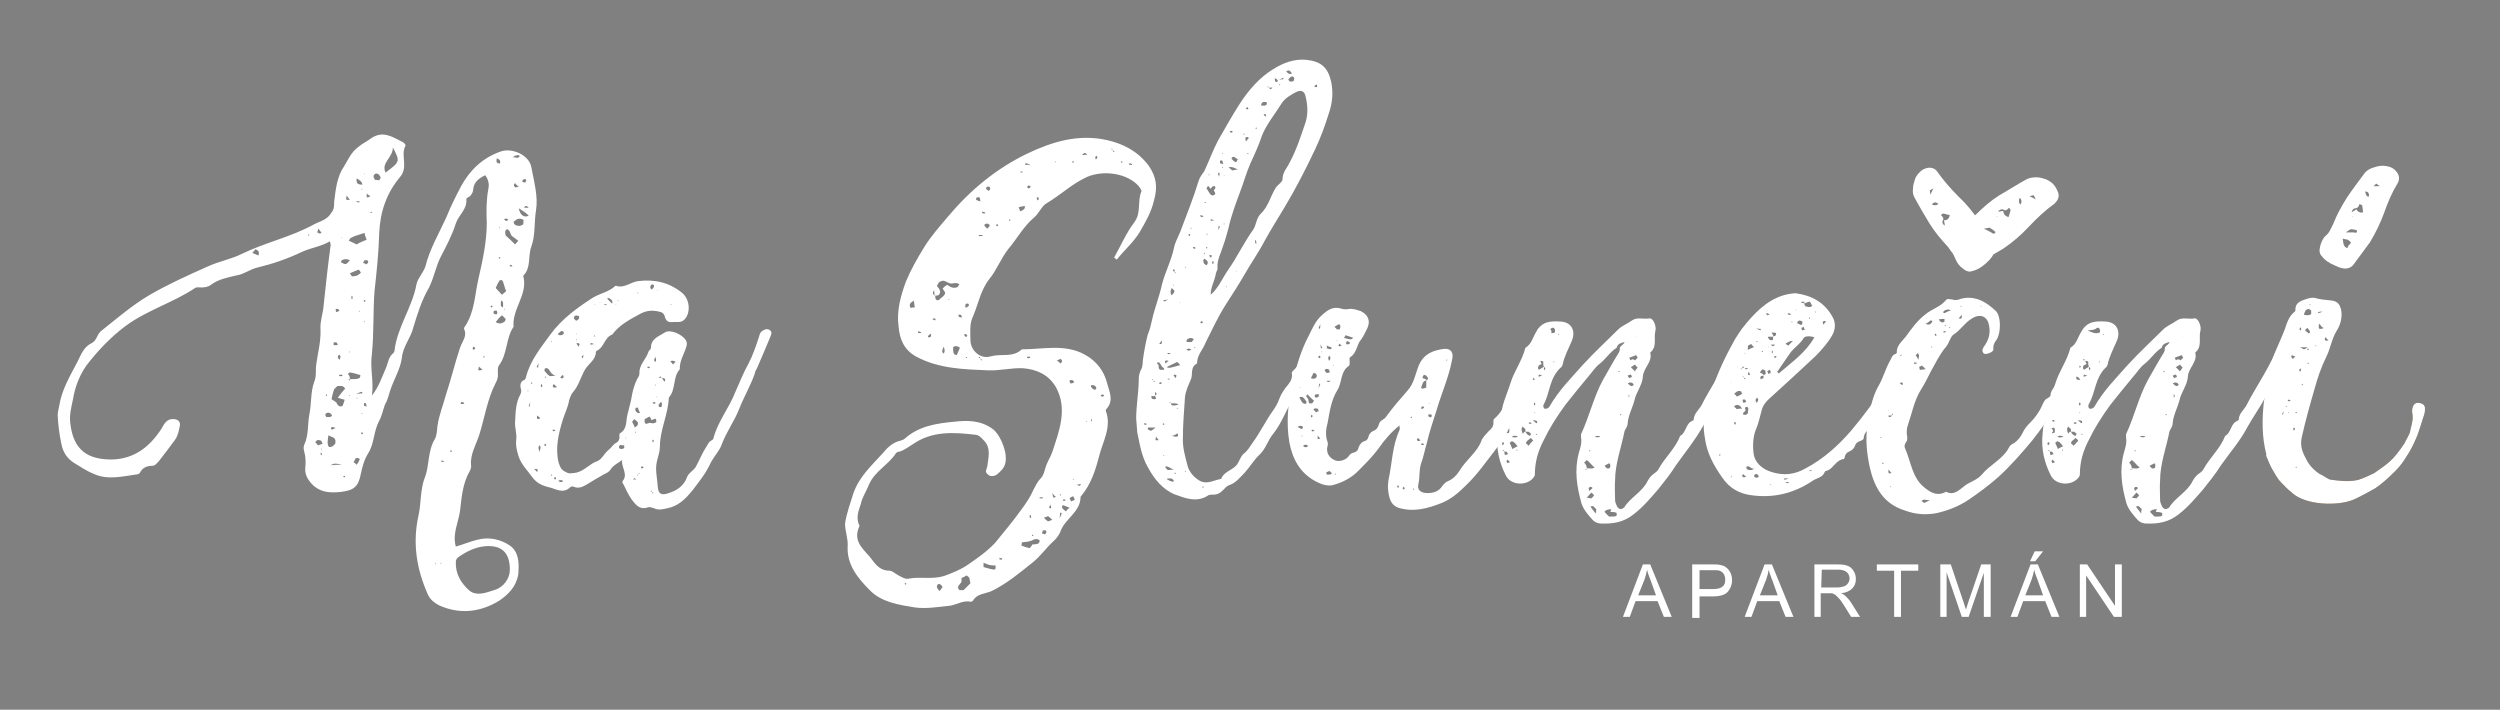 <?xml version="1.0" encoding="utf-8"?>
<!-- Generator: Adobe Illustrator 26.2.1, SVG Export Plug-In . SVG Version: 6.00 Build 0)  -->
<svg version="1.1" id="Vrstva_1" xmlns="http://www.w3.org/2000/svg" xmlns:xlink="http://www.w3.org/1999/xlink" x="0px" y="0px"
	 viewBox="0 0 476.6 135.3" style="enable-background:new 0 0 476.6 135.3;" xml:space="preserve">
<rect x="0" y="0" width="476.6" height="135.3" fill="#808080" stroke="none"/>
<style type="text/css">
	.st0{fill:#602E05;}
	.st1{fill:#FFFFFF;}
	.st2{enable-background:new    ;}
</style>
<g id="All">
	<path class="st0" d="M440.1,66.1c-1,0.5-2.1,1.4-3,2.3c-1.3,1.4-1.9,3.5-3.1,5.1c-0.4,0.5-0.4,1.3-0.5,2s0,1.5-0.2,1.9
		c-0.7,1.2-0.6,2.4-0.3,3.7c0.5,2.2,0.2,5.3,2.6,6c0.1,0,0.2,0.2,0.2,0.3c0.5,1.2,1.5,1.6,2.3,2c0.9,0.5,3.6,1.1,4.6,1.5
		c1.7,0.7,2.1,0.6,4.1,0.8c0.2,0,1.3,0.1,2.7-0.2c0.8-0.2,2.5-1,3.1-1.3c2.7-1.9,3.5-2.3,5.8-5.7c0.2-0.6,1.1-1.8,1.1-2.5
		c0.5-1.9,0.5-2.3,0.4-3.1c-0.1-0.4-0.1-0.9,0.1-1.4s0.5-0.7,0.9-0.7c0.8,0,1.3,0.3,1.4,0.9c0,0.4,0,0.8-0.1,1.2
		c-0.6,1.7-0.1,0.4-1,3.1c-0.4,1.3-0.8,2-1.1,2.7c-0.2,0.4-0.4,0.8-0.8,1.5c-1.5,2.5-2.1,3.1-3.8,4.7c-0.7,0.7-2.2,1.9-2.7,2.2
		c-1.2,0.7-2.9,1.6-4,2.1c-2.9,1.3-9.1,1.2-11.8-1.2c-1.2-1-1.2-1.1-2.2-2.1c-1.3-1.3-2.7-4.9-2.8-5"/>
	<g>
		<path class="st1" d="M101.3,31.9c0.5,2.7,1.3,5.5,0.9,8.1c-0.4,2.3-0.1,4.8-0.9,7c-0.7,1.8,0,4-1.5,5.5c0,0.1-0.1,0.2,0,0.3
			c0.8,3.4-2.2,6.1-1.9,9.5c-1.5,2.2-1.1,5.1-2.8,7.4c-0.2,0.3-0.2,0.7-0.2,1.2c0.1,0.7,0,1.4-0.4,2.1c-1.6,3.1-2.1,6.6-3.1,9.8
			c-0.6,1.9-1.8,3.8-1.6,5.9c0.1,0.4-0.1,0.8-0.3,1.2c-1.3,2.3-1.5,4.9-1.8,7.5c-0.3,2.2-1.5,4.4-0.8,6.8c1.4-0.4,2.8-1,4.1-1.3
			c2.2-0.6,4.4-0.1,6.2,1.1c1.7,1.2,1.8,3.3,1.6,5.5c-0.4,2.4-1.9,3.8-3.6,5c-3.6,2.2-7.5,2.7-11.5,0.9c-0.9-0.5-1.6-1-2.1-2
			c-2.2-4.9-3-9.9-1.8-15.2c0.5-2.3,0.3-4.9,1.2-7.2s0.5-5,1.9-7.3c0.4-0.7,0.4-1.7,0.5-2.5c0.3-2.1,1.1-4,1.6-5.9c1-3,1.7-6,2.7-9
			c0.4-1.2,1.4-2.2,0.8-3.5c-0.1-0.2,0-0.4,0.1-0.5c1.9-2.8,1.9-6.1,2.6-9.1c0.8-3.5,1.6-7.1,1.6-10.7c-0.1-2.2-0.1-4.3,0.3-6.5
			c0.2-0.9,0-1.8-0.6-2.6c-1.2,0.6-2.2,1.3-2.3,2.8c0,0.4-0.3,0.9-0.6,1.2c-0.3,0.2-0.8,0.4-0.7,0.6c0.2,1.9-1.5,3-2,4.6
			c-0.7,2.2-1.8,4.3-2.9,6.4c-0.9,1.8-1.3,4-2.2,5.8c-1.4,2.4-2.2,5-3,7.6c-0.5,2.1-2,3.6-2.2,5.9c-0.3,2.1-1.5,4-2.2,6.1
			c-0.3,0.9-0.5,1.9-1,2.7c-0.4,1.1-0.6,2.2-1.1,3.1c-1.1,2-0.9,4.3-2.1,6.2c-0.8,1.3-1.1,2.5-1.4,3.9c-0.5,2.6-1.4,3.2-4,3.5
			c-2.2,0.2-4,0-5.5-1.7c-0.7-0.8-1.2-1.7-1.1-2.9c0.1-1,0.1-2.1-0.2-3.1c-0.1-0.5-0.2-0.8,0-1.3c0.9-1.9,0.6-4,1-5.9
			c0.4-2.1,0.2-4.2,0.9-6.1c0.5-1.2,0.2-2.2,0.4-3.4c0.3-2.2,0.9-4.3,0.8-6.7c-0.1-1.5,0.5-3,0.6-4.5c0.4-3.8,0.8-7.5,1.3-11.2
			c0.1-0.3,0-0.5-0.1-1c-1.7,1-3.5,1.2-5.3,2c-2.7,1.3-5.6,2.3-8.5,3c-1.4,0.3-2.6,1.3-4,1.5c-1.7,0.4-3.4,0.7-4.9,1.8
			c-0.5,0.4-1.2,0.5-1.8,0.5c-0.4,0-0.9-0.1-1.2,0.1c-4.2,2.8-9.1,4.2-13.2,7.2c-2.7,2-5,4.4-7,6.9c-1.6,1.9-2.7,4.6-3.1,7.2
			c-0.3,1.4-0.7,2.9-0.5,4.5c0.6,5.3,3.5,6.9,7.9,6.9c4.4-0.1,7.3-2.5,9.5-5.9c0.5-0.9,1-1.9,2.3-1.8c0.7,0,1.3,0.4,1.2,1.2
			c-0.2,0.9-0.3,1.8-0.9,2.7c-1,1.4-2.1,2.8-3.1,4.1c-0.4,0.4-0.7,0.9-1.3,0.9c-1,0-1.9,0.4-2.3,1.3c-0.1,0.1-0.3,0.3-0.4,0.3
			c-2.9,0.4-5.8,1.2-8.5-0.1c-1.3-0.5-2.4-1.3-3.6-2c-1.3-0.8-2.2-2-2.5-3.7c-0.4-1.8-0.6-3.6-0.7-5.4c0-0.7,0.2-1.3,0.3-1.9
			c0.5-3.1,2.1-5.7,3.5-8.4c0.7-1.4,1.2-2.8,2.7-3.5c1-0.5,1-1.8,1.9-2.4c2.9-2.3,5.8-4.8,9-6.7c3.6-2.1,7.4-3.8,11.2-5.5
			c2.2-1,4.5-1.4,6.5-2.4c4.5-2.2,9.4-3.2,13.9-5.7c1.2-0.6,2.4-0.8,3.2-2.2c0.5-0.6,0.5-1.2,0.5-2c0.3-2.3,0.5-4.8,1.9-6.8
			c0.8-1.3,1.3-2.6,2.6-3.6c0.8-0.7,1.7-1.1,2.5-1.7c2.3-1.6,4.1-0.3,6.1,0.7c0.2,0.1,0.6,0.5,0.5,0.7c-1,1.8,0.6,4-1,5.9
			c-2.6,3.1-3.8,6.6-4,10.6c-0.1,3.8-0.5,7.6-0.9,11.2c-0.3,4-0.1,8-0.5,12c-0.4,2.7,0.4,5.2,0,7.9c1.3-1.6,1.9-3.5,2.7-5.3
			c0.4-1,0.5-2.1,1.4-2.8c0.1-0.1,0.2-0.3,0.2-0.4c0.5-4.5,3.4-8.3,4.2-12.7c0.1-0.6,0.5-1.2,0.8-1.7s0.7-1.1,0.9-1.7
			c0.8-3.3,2.6-6.3,4-9.4c0.8-2,1.8-4,2.8-5.9c1.7-3.1,4.1-5.4,7.5-6.6C97.5,28.1,100.9,29.5,101.3,31.9z M48.7,47.5
			c-0.2,0.3-0.4,0.5-0.6,0.7c0.5,0.2,0.8,0.4,1.2,0.5C49.4,47.9,49.4,47.9,48.7,47.5z M59,44.8c0,0-0.1-0.1-0.2-0.1
			c0,0-0.1,0-0.1,0.1l0.1,0.1C58.9,44.9,58.9,44.9,59,44.8z M61.5,84.6c-0.1-0.3-0.2-0.5-0.3-0.6c-0.4-0.1-0.7-0.3-1.1,0.3
			c0.2,0.2,0.4,0.4,0.5,0.6C61.1,84.7,61.3,84.7,61.5,84.6z M61.3,44.4c-0.2-0.3-0.3-0.4-0.6-0.8c-0.1,0.4-0.2,0.5-0.2,0.7
			C60.7,44.5,61,44.6,61.3,44.4z M61.4,86.6c-0.1-0.1-0.1-0.2-0.2-0.3l-0.1,0.1c0,0.2,0.1,0.3,0.1,0.4
			C61.3,86.7,61.4,86.7,61.4,86.6z M61.4,85.6l-0.2-0.1v0.2L61.4,85.6z M63.3,79.2c-0.2-0.4-0.5-0.6-0.9-0.5s-0.5,0.4-0.2,0.8
			C62.7,79.5,63.1,79.6,63.3,79.2z M62.1,75.4c0,0,0.1,0.1,0.2,0.1c0-0.1,0-0.2,0.1-0.3c-0.1,0-0.1,0-0.2,0
			C62.2,75.3,62.1,75.3,62.1,75.4z M62.7,85.2c0.5,0.1,0.9-0.2,1.2-0.6c0.1-0.4,0.1-0.8-0.2-1.1c-0.4-0.2-0.6-0.3-1.1-0.5
			C62.5,83.9,62.3,84.6,62.7,85.2z M62.8,80.6L62.8,80.6L62.8,80.6L62.8,80.6z M65.3,77.4c0.1-0.3,0.3-0.7,0.4-1.2
			c-0.5-0.1-0.8-0.2-1.3-0.4c0.5-0.6,0.9-1.2,1.4-1.7c-0.4-0.7-0.9-0.5-1.5-0.5c-0.2,0.2-0.5,0.5-0.6,0.6c-0.2,0.6-0.4,1.3-0.5,1.9
			c0.3,0.2,0.6,0.4,0.9,0.6C64.3,77.1,64.6,77.7,65.3,77.4z M65.2,88.6c-1.4-0.3-1.4-0.3-2.2,0.1C63.8,88.6,64.2,88.6,65.2,88.6z
			 M63.1,71.5L63.1,71.5h0.2H63.1z M63.3,81.4c-0.1,0-0.2,0.2-0.2,0.3s0.1,0.2,0.2,0.2c0.2-0.1,0.4-0.2,0.7-0.3
			C63.7,81.5,63.5,81.4,63.3,81.4z M63.6,65.8c0.2,0,0.5,0,0.8,0c-0.2-0.6-0.2-0.6-0.8-0.5C63.6,65.3,63.6,65.5,63.6,65.8z M64,58.9
			c0,0.2,0,0.4,0.1,0.6c0.3-0.1,0.5-0.2,0.6-0.2C64.6,59,64.5,58.8,64,58.9z M64.6,67.6c-0.3,0.4-0.2,0.7,0.1,1
			C64.9,68.2,65.1,67.9,64.6,67.6z M64.6,71.5c0.1,0.1,0.1,0.2,0.1,0.2c0.2,0,0.4,0,0.5,0c0,0,0.1-0.1,0.1-0.2
			c-0.1,0-0.2-0.1-0.2-0.1C64.9,71.4,64.8,71.5,64.6,71.5z M65,45.3l0.2,0.1v-0.1H65z M66.7,49.6c-0.4-0.2-1-0.3-1.5,0
			C65,49.8,65,49.9,65,50C65.9,50.5,66,50.5,66.7,49.6z M65.2,85.1L65.2,85.1H65H65.2z M65.8,90.9c0-0.1-0.1-0.2-0.2-0.2
			c0,0-0.1,0.1-0.2,0.2c0.1,0,0.2,0.1,0.2,0.1C65.7,91,65.8,90.9,65.8,90.9z M66.7,38.1c-0.2-0.3-0.4-0.5-0.6-0.8
			C65.9,38.2,65.9,38.1,66.7,38.1z M66.7,72.3C66.8,72.3,66.8,72.3,66.7,72.3C66.8,72.2,66.8,72.2,66.7,72.3
			c0.7-0.1,1.4,0.1,1.9-0.3c0.1-0.2,0.1-0.4,0.1-0.5c-0.7-0.2-1.3-0.4-2-0.5c-0.1,0-0.3,0.2-0.4,0.3C66.6,71.5,66.7,71.8,66.7,72.3
			L66.7,72.3L66.7,72.3L66.7,72.3c-0.1,0-0.4,0-0.1,0.3C66.7,72.4,66.7,72.4,66.7,72.3z M66.5,45.9c0.5,0.2,1.1,0.5,1.5,0.7
			c0.6-0.4,1.2-0.6,1.9-0.9c-0.2-0.5-0.3-0.7-0.4-1.3c-1.1,0.4-1.8,0.5-2.5,0.9C66.7,45.4,66.7,45.6,66.5,45.9z M66.5,67.1l0.2,0.1
			V67L66.5,67.1z M66.7,75.3h-0.2l0.1,0.2L66.7,75.3z M68.8,52c-0.1-0.2-0.2-0.4-0.4-0.6c-0.5,0.2-1.1,0.4-1.7,0.7
			c0.2,0.3,0.3,0.5,0.4,0.6C68.1,52.6,68.1,52.6,68.8,52z M67.2,56.5c0-0.1-0.1-0.1-0.2-0.1c0,0.2,0,0.4,0,0.6c0.1,0,0.1,0,0.2,0
			C67.2,56.9,67.2,56.7,67.2,56.5z M68.6,87.5c-0.2-0.1-0.4-0.2-0.5-0.2c-0.2,0-0.4,0.1-0.4,0.3c-0.1,0.1-0.2,0.4-0.3,0.5
			c0.3,0.2,0.4,0.3,0.6,0.5C68.3,88.2,68.5,87.8,68.6,87.5z M67.8,38.4c0.5,0.3,0.9,0.2,0.7,0C68.5,38.3,68.2,38.4,67.8,38.4z
			 M69.1,75c0-0.1-0.1-0.3-0.1-0.3c-0.2,0-0.4,0.1-1.1,0.4C68.7,75,68.9,75,69.1,75z M69.1,35.2C69,34.6,68.5,34.3,68,34
			C67.9,34.9,68.1,35.2,69.1,35.2z M68,75.8V76l0.2-0.1L68,75.8z M68.5,59.2l-0.1,0.2h0.2L68.5,59.2z M69.2,82.6
			c0,0-0.1-0.2-0.2-0.2c-0.2,0.1-0.2,0.3,0,0.4C69.1,82.8,69.1,82.7,69.2,82.6z M68.9,36l0.1,0.2l0.1-0.2H68.9z M69,78.7l-0.1,0.2
			h0.2L69,78.7z M70,49.6c-0.2,0-0.3,0-0.5,0c-0.1,0.2-0.2,0.4-0.3,0.5c0.3,0.1,0.5,0.2,0.6,0.3C70.3,50.1,70.3,49.9,70,49.6z
			 M69.7,57.4c-0.1-0.1-0.1-0.2-0.2-0.2s-0.1,0.1-0.2,0.2c0.1,0,0.2,0.1,0.3,0.2C69.6,57.5,69.6,57.4,69.7,57.4z M69.9,77.5
			c-0.1-0.4-0.1-0.9-0.5-0.6c0,0.1,0,0.3,0,0.5C69.5,77.4,69.7,77.4,69.9,77.5z M69.5,48.6L69.5,48.6l0.1,0.2L69.5,48.6z M69.5,61.2
			l-0.1,0.2h0.2L69.5,61.2z M69.5,33.3L69.5,33.3c0.1-0.2,0.1-0.2,0-0.3C69.5,33.1,69.5,33.2,69.5,33.3z M70.6,37.4
			c-0.3-0.2-0.5-0.3-0.7-0.5C69.9,37.8,69.9,37.8,70.6,37.4z M70.1,60.3h-0.2H70.1L70.1,60.3z M70.4,40.5c0.2,0,0.4,0,0.5,0.1
			c0-0.1,0.1-0.2,0.1-0.2C70.8,40.4,70.6,40.4,70.4,40.5L70.4,40.5z M71.5,34.3c0.2,0,0.5,0,0.8,0.1c0.1-0.3,0.2-0.4,0.3-0.5
			c-0.2-0.5-0.5-0.9-1-0.8C71.1,33.4,71.1,33.7,71.5,34.3z M73.5,32.9c2.8-2.1,2.8-2.1,1.4-4.8C74.9,30.1,72.6,31,73.5,32.9z
			 M83.1,107.3l-0.2,0.1l0.2,0.1V107.3z M84.6,87.9c-0.1,0-0.3-0.1-0.4-0.1s-0.1,0.1-0.2,0.1c0.2,0.1,0.4,0.2,0.5,0.2
			S84.6,88,84.6,87.9z M84.2,107.4l-0.2-0.1v0.2L84.2,107.4z M86.2,86c0,0-0.2-0.1-0.2-0.2c-0.1,0.1-0.2,0.2-0.2,0.2
			C85.9,86.2,86,86.2,86.2,86z M86.9,107.1c-0.1,2.3,1,4.1,2.6,5.5c1.4,1.1,3.1,0.4,4.7-0.1c1.8-0.5,3-2.2,3-3.9
			c0-3.4-1.7-4.5-4.1-4.5c-1.9,0-3.8,0.8-5.4,1.9C87.2,106.3,86.9,106.6,86.9,107.1z M88.5,76.8c-0.2-0.1-0.3-0.1-0.5-0.2
			c-0.1,0-0.1,0.2-0.2,0.4c0.2,0,0.4,0,0.6,0C88.5,76.9,88.5,76.9,88.5,76.8z M90.3,66.1c-0.3,0.2-0.2,0.5,0,0.6
			C90.7,66.5,90.6,66.2,90.3,66.1z M92,70.5c-0.3-0.2-0.4-0.4-0.7-0.6C91.1,70.7,91.1,70.7,92,70.5z M92.4,67.9c-0.1,0-0.1,0-0.2,0
			c0,0.1-0.1,0.1-0.1,0.2c0.1,0,0.1,0.1,0.2,0.1C92.3,68.1,92.3,68,92.4,67.9z M92.4,62.7L92.4,62.7L92.4,62.7L92.4,62.7z
			 M93.9,58.4c0,0-0.1-0.1-0.2-0.2c0,0.1-0.2,0.2-0.2,0.2C93.7,58.7,93.8,58.7,93.9,58.4z M94.7,59.2c-0.5,0-0.7,0.1-0.6,0.5
			c0,0.1,0.2,0.2,0.3,0.2C94.8,60,94.9,59.8,94.7,59.2z M94.5,54.9c0.4,0.4,0.7,0.8,1.2,1.3c0.3-0.3,0.5-0.4,0.8-0.7
			c-0.3-0.6-0.4-1.4-0.7-2c-0.1-0.1-0.3-0.1-0.5-0.1C95,53.8,94.7,54.4,94.5,54.9z M96.4,60.8c-0.2-0.2-0.4-0.4-0.7-0.7
			c-0.5,0.4-0.8,0.8-1.2,1.3c0.6,0.4,1.2,0.3,1.7-0.1C96.3,61.2,96.4,61,96.4,60.8z M95.3,31.2c0.2-0.5-0.1-0.9-0.6-1
			C94.6,31,94.6,31,95.3,31.2z M95.2,49.3c0.1,0,0.1-0.1,0.2-0.1c0-0.1-0.1-0.2-0.1-0.2C95,49.1,95,49.2,95.2,49.3z M95.3,43.5v-0.2
			h-0.2L95.3,43.5z M95.9,58.6L95.9,58.6c0.1,0.1,0.1,0.1,0.1,0.2c0.1,0,0.1,0.1,0.1,0.2c0.1,0,0.2,0,0.2,0
			c-0.1-0.1-0.2-0.2-0.3-0.2C96,58.7,96,58.7,95.9,58.6L95.9,58.6c0-0.5,0.1-0.9-0.2-1.3c-0.1,0.1-0.2,0.1-0.2,0.2
			C95.5,58,95.3,58.4,95.9,58.6z M96.1,41.8c0.3,0.4,0.5,0.4,0.8,0.1C96.6,41.6,96.4,41.6,96.1,41.8z M98.8,45.9
			c-0.5-0.4-0.8-0.6-1.2-0.9c-0.4-0.4-0.3-1.2-1-1.3c-0.4,0.3-0.3,0.7-0.2,1.2c0.5,0.4,1.1,1,1.8,1.7C98.4,46.3,98.6,46.2,98.8,45.9
			z M97.1,40L97.1,40h0.2H97.1z M97.7,50.8c-0.2-0.4-0.4-0.4-0.6-0.1C97.3,50.8,97.5,50.8,97.7,50.8z M97.7,30
			c0.7-0.1,1.1,0.4,1.4-0.3C98.7,29.5,98.4,29.5,97.7,30z M99.8,41.9c-1-0.5-1.4,0-1.9,0.4c0.1,0.2,0.1,0.4,0.2,0.5
			c0.5,0.3,1,0.4,1.6,0C99.8,42.6,99.8,42.3,99.8,41.9z M98.2,34.9c-0.4,0.4-0.2,0.6,0,0.8c0.2,0.1,0.4-0.1,0.7-0.1
			C98.5,35.3,98.3,35.1,98.2,34.9z M100.8,41.1c-0.5-0.5-1.1-0.9-1.9-1.4C99.1,41,100,41.6,100.8,41.1z M99.6,45.2L99.6,45.2v0.2
			V45.2z M99.6,34.7c0.2,0,0.3,0.1,0.5,0.1c0.3-0.3,0.3-0.5,0-0.7C99.8,34.2,99.5,34.3,99.6,34.7z M99.9,39.6c0.3,0,0.5,0,0.9,0
			C100.4,39.2,100.2,39.1,99.9,39.6z"/>
		<path class="st1" d="M146.9,64.1c-0.8,2-1.7,4-2.5,5.9c-0.2,0.5-0.5,0.8-0.5,1.2c-0.8,2.3-2.1,4.5-3,6.8s-2.4,4.3-3.3,6.7
			c-0.4,1.2-1.4,2.2-2.1,3.5c-0.9,2-2.2,3.6-3.5,5.3c-1.3,1.6-2.7,3-4.8,3.4c-0.9,0.2-1.7,0.4-2.5,0c-0.4-0.1-0.8-0.3-1.1-0.2
			c-1.7,0.6-2.4-0.5-3.2-1.5c-0.6-0.9-1.1-1.9-1.5-2.8c-0.2-0.2-0.3-0.5-0.2-0.7c1.1-1.3-0.3-2.6-0.1-4c-0.8,0.6-1.7,1-2.2,1.8
			c-0.3,0.5-0.8,0.7-1.4,1c-1.1,0.6-2.2,1.3-3.2,1.9c-0.7,0.4-1.5,0.8-2.4,0.4c-0.3-0.1-0.5-0.1-0.7,0.1c-1.4,1.3-2.7,0.3-4,0
			s-2.4-0.8-3.2-1.9c-1-1.4-2.2-2.5-2.7-4.2c-0.3-1-0.5-1.9-0.4-2.9c0.2-1.2-0.3-2.3-0.2-3.5c0.1-1.8,0.1-3.6,1-5.2
			c0.2-0.4,0.2-0.7,0.1-1.1c-0.2-0.6-0.1-1.3,0.5-1.6c0.4-0.1,0.4-0.4,0.5-0.7c0.8-3.1,2.8-5.5,4.6-8c2.2-3,5.1-5.1,8.2-7.1
			c1.4-0.8,3.1-1.1,4.2-2.2c0.1,0,0.2,0,0.2,0c1.5,0.5,2.7-0.7,4.1-0.9c3.1-0.4,5.9,0.2,8.4,2.2c1.6,1.3,1.7,4,0.4,5.2
			c-0.7,0.6-1.4,0.3-2.2,0.4c-0.9,0.1-1.3-0.3-1.5-1.2c-0.2-0.5-0.5-0.7-1.1-0.8c-1.3-0.3-2.3-0.2-3.5,0.4c-2,1.1-4,2.1-5.4,4
			c-1.5,0.5-1.5,2.5-3,3.1c0,0.1-0.1,0.1-0.1,0.2c0,1.5-1.4,2.2-2.1,3.4c-0.8,1.4-1.2,3.1-2.3,4.3c-0.4,0.5-0.5,1-0.7,1.5
			c-0.2,1.3-0.8,2.4-1.2,3.7c-0.8,2.6-1.5,5.4-0.8,8.2c0.3,0.9,0.5,1.4,1.4,1.8c0.6,0.4,1.3,0.2,2,0.1c1.6-0.4,2.5-1.7,4-2.2
			c0.8-0.3,1.3-1.5,2.2-2.2c0.5-0.4,0.8-1,1.4-1.3c0.4-0.2,0.5-0.5,0.6-0.9c0-0.3-0.1-0.8,0.1-0.9c1.4-0.8,1.1-2.3,1.4-3.5
			c0.3-1.3,0.7-2.5,0.9-3.9c0.2-1,0.5-2,1-3c0.2-0.3,0.4-0.6,0.4-1c-0.1-1.7,1.3-2.7,1.7-4.1c0.1-0.3,0.5-0.5,0.5-0.8
			c0-1.8,1.6-2.2,2.6-2.9c1-0.7,3.3,0.3,4,1.4c0.2,0.3,0.3,0.6,0.2,1.1c-0.4,1.5-1.4,2.9-1.3,4.5c-1.4,1.5-0.7,3.9-2.1,5.4
			c-0.1,3.2-1.7,6.1-1.7,9.4c0,0.8-0.3,1.7-0.5,2.5c-0.5,1.7,0,3.4,0.1,5.1c0.1,1.4,0.7,1.7,2.1,1.2c1.6-0.5,2.9-1.4,3.5-3.1
			c0.4-0.9,1.3-1.2,1.7-2c0.7-1.3,1.2-2.6,2-3.8c0.3-0.4,0.4-0.9,0.9-1.1c0.2-0.1,0.4-0.3,0.4-0.4c0.8-3.2,3-5.8,4.2-8.9
			c0.8-1.8,1.5-3.6,2.5-5.4c0.8-1.5,1.4-3.3,2-5.1c0.1-0.4,0.2-0.8,0.6-1.1c0.5-0.3,0.9-0.5,1.4-0.2S147.1,63.6,146.9,64.1z
			 M100.8,74.5C100.7,74.5,100.7,74.4,100.8,74.5c-0.3-0.1-0.3,0-0.2,0.1C100.6,74.6,100.7,74.6,100.8,74.5z M101,82
			C101,82,101,81.9,101,82C100.9,82,100.8,82,101,82L101,82z M101.1,76.6c-0.2,0.6-0.3,0.7-0.3,0.8s0.1,0.1,0.2,0.1
			C101,77.4,101,77.2,101.1,76.6z M101.5,73.1c0-0.1-0.1-0.2-0.1-0.2c-0.1,0-0.2,0.1-0.2,0.1c0,0.1,0.1,0.1,0.1,0.2
			C101.4,73.1,101.4,73.1,101.5,73.1z M101.8,89.4c0.4,0.3,0.5,0.5,0.6,0.6C102.6,89.4,102.6,89.4,101.8,89.4z M102.3,70
			c0.1,0,0.2,0,0.3,0.1c0-0.2,0-0.4,0.1-0.9C102.4,69.7,102.4,69.8,102.3,70z M103,79.7c-0.2-0.2-0.4-0.3-0.6-0.5
			c0,0.3-0.1,0.5,0,0.6C102.6,80,102.7,79.9,103,79.7z M102.8,84.9c-0.2,0.5-0.2,0.5,0.1,1.3C102.9,85.6,103.3,85.2,102.8,84.9z
			 M103.4,73.7c0-0.2-0.1-0.3-0.2-0.6c-0.1,0.4-0.1,0.4-0.1,0.6l0.1,0.1C103.3,73.8,103.4,73.7,103.4,73.7z M103.9,84.6
			c-0.2,0.2-0.2,0.4,0.1,0.4C104.2,84.9,104.2,84.7,103.9,84.6z M104.8,71.7c0.3,0,0.5,0,1.1-0.1c-1.1-0.3-1-1.2-1.6-1.4
			c-0.5-0.1-0.5,0.2-0.5,0.5C104.1,71.1,104.5,71.5,104.8,71.7z M103.9,72.1c0.1-0.1,0.1-0.1,0.2-0.2c0,0-0.1,0-0.1-0.1h-0.1
			C103.9,71.9,103.9,72,103.9,72.1z M105.3,90.6c-0.1-0.1-0.1-0.2-0.2-0.1l-0.1,0.1l0.1,0.1C105.2,90.6,105.2,90.6,105.3,90.6z
			 M105.1,65.2C105.1,65.2,105.2,65.2,105.1,65.2c0.1-0.1,0.1-0.2,0-0.2C105,65.2,105,65.2,105.1,65.2z M106.2,73.8
			c-0.3-0.3-0.5-0.4-0.6-0.6c-0.3,0.4-0.3,0.5,0,0.7C105.6,73.9,105.8,73.9,106.2,73.8z M105.5,82.2c0.2,0,0.3-0.1,0.4-0.2
			c-0.1,0-0.2-0.1-0.3-0.1s-0.2,0-0.3,0.1C105.4,82,105.4,82.2,105.5,82.2z M105.8,90.9c-0.2,0.2-0.3,0.4,0.1,0.5
			C106.1,91.3,106,91.1,105.8,90.9z M106.3,63.7c0.4,0.3,0.8,0.3,1.2-0.1c0-0.3-0.1-0.5-0.5-0.5C106.8,63.3,106.6,63.4,106.3,63.7z
			 M107.4,91.7c-0.4-0.2-0.6-0.3-1,0C106.8,91.9,107.1,92,107.4,91.7z M107.3,71.5c-0.2,0.1-0.4,0.3-0.5,0.5
			c0.2,0.1,0.4,0.2,0.5,0.1C107.5,71.9,107.5,71.7,107.3,71.5z M109.4,60.7c0.2,0.2,0.3,0.5,0.6,0.4c0.3-0.2,0.5-0.4,0.4-0.8
			c-0.3-0.1-0.5-0.3-0.9,0C109.5,60.4,109.4,60.6,109.4,60.7z M109.9,64.9C109.9,64.9,110,64.9,109.9,64.9c0.1-0.1,0.1-0.2,0-0.2
			C109.8,64.7,109.8,64.8,109.9,64.9z M109.9,63.8L109.9,63.8c0.1-0.2,0.1-0.2,0-0.3C109.9,63.5,109.9,63.6,109.9,63.8
			C109.9,63.7,109.9,63.8,109.9,63.8z M110.5,65.6c-0.2-0.2-0.4-0.3-0.6-0.1c0.1,0.2,0.3,0.4,0.4,0.6
			C110.4,65.9,110.4,65.8,110.5,65.6z M110.9,67.9c0,0.2,0.1,0.3,0.2,0.4c0.1-0.2,0.1-0.3,0.1-0.4c0.1-0.1,0-0.2,0-0.2
			C111.1,67.8,111,67.9,110.9,67.9z M112.5,65.6c0,0,0.1,0.1,0.2,0.1c0.2,0,0.3-0.1,0.6-0.1c-0.4-0.1-0.5-0.2-0.6-0.2
			S112.6,65.5,112.5,65.6z M113.2,58L113.2,58c0.2,0.1,0.2,0.1,0.3,0C113.4,58,113.4,58,113.2,58L113.2,58z M113.2,64.1L113.2,64.1
			c0.2,0.1,0.2,0,0.3,0c-0.1-0.1-0.1-0.1-0.2-0.2C113.3,64,113.2,64,113.2,64.1z M114.4,57.8C114.4,57.8,114.5,57.8,114.4,57.8v-0.2
			C114.3,57.7,114.3,57.7,114.4,57.8z M115.1,58c0.2,0.2,0.4,0.3,0.6,0C115.4,58,115.3,58,115.1,58z M115.7,56.9
			c0.4,0.4,0.7,0.7,1,1c0.1-0.6,0.1-0.6-0.6-1.1C116.1,56.8,116,56.9,115.7,56.9z M117.3,58C117.3,58.1,117.4,58.1,117.3,58
			c0.1,0.1,0.2,0.1,0.2,0C117.5,58,117.5,58,117.3,58L117.3,58z M117.7,57.3c0.1,0.1,0.2,0.2,0.2,0
			C117.9,57.3,117.9,57.2,117.7,57.3L117.7,57.3z M119,84.9c-0.3,0-0.5,0-0.7-0.1c-0.3,0.2-0.4,0.4-0.2,0.7c0.3,0.1,0.5,0.2,0.9-0.1
			C119,85.2,119,85,119,84.9z M119.4,83.5C119.4,83.4,119.3,83.4,119.4,83.5c-0.1-0.1-0.2-0.1-0.2,0
			C119.2,83.5,119.2,83.6,119.4,83.5L119.4,83.5z M121.6,80.5c-0.2-0.2-0.4-0.4-0.7-0.6c-0.2,0.3-0.3,0.4-0.4,0.5
			c0.2,0.4,0.4,0.7,0.5,1.1C121.5,81.2,121.7,81,121.6,80.5z M121.3,91.4c-0.3-0.3-0.4-0.3-0.6,0C120.9,91.4,121,91.4,121.3,91.4z
			 M122,78.7c-0.2-0.4-0.3-0.7-0.4-1c-0.3,0-0.5,0-0.5,0.5C121.3,78.5,121.5,78.9,122,78.7z M121.3,82.3L121.3,82.3
			c-0.3,0-0.3,0.1-0.1,0.2C121.2,82.5,121.3,82.4,121.3,82.3z M121.5,55.8c0,0.2,0.1,0.2,0.2,0H121.5
			C121.5,55.7,121.4,55.8,121.5,55.8z M121.7,90.4c0.1,0,0.2-0.1,0.3-0.1c-0.1,0-0.1-0.1-0.2-0.1C121.8,90.2,121.8,90.3,121.7,90.4
			C121.7,90.4,121.6,90.4,121.7,90.4c-0.1,0.1-0.2,0.2-0.3,0.2c0.1,0,0.1,0.1,0.2,0.1C121.6,90.6,121.6,90.5,121.7,90.4L121.7,90.4
			L121.7,90.4z M122.7,89.1c-0.2-0.2-0.4-0.4-0.5,0.1C122.4,89.4,122.5,89.3,122.7,89.1z M125.1,80.5c0-0.3,0.1-0.5-0.2-0.7
			c-0.2,0.1-0.4,0.2-0.7,0.3c-0.1-0.3-0.2-0.5-0.4-0.7c-0.3,0.2-0.5,0.3-0.9,0.5c0,0.4-0.1,0.6,0.2,0.9c0.2,0,0.4-0.1,0.8-0.2
			C124.3,80.7,124.6,80.8,125.1,80.5z M123.4,70c0,0,0.1,0.2,0.2,0.2s0.2-0.1,0.3-0.1c0-0.1-0.1-0.2-0.2-0.2
			C123.5,69.9,123.4,69.9,123.4,70z M124.2,55.2c0.3-0.2,0.5-0.4,0.5-0.8c-0.3-0.2-0.4-0.3-0.6,0C123.9,54.6,123.9,54.9,124.2,55.2z
			 M124.2,82.1C124.2,82.1,124.3,82.1,124.2,82.1v-0.2V82.1C124.1,82,124.1,82.1,124.2,82.1z M124.6,93.9c-0.1,0-0.2,0-0.3-0.1
			c-0.1-0.1-0.1-0.2-0.1-0.3c-0.1,0.1-0.1,0.1-0.2,0.2c0.1,0,0.2,0,0.3,0.1c0.1,0.1,0.1,0.2,0.1,0.3C124.5,94,124.6,94,124.6,93.9z
			 M124.5,83.8c-0.2,0.2-0.2,0.4,0,0.5C124.7,84.1,124.7,84,124.5,83.8z M124.4,76.8c0.2,0.2,0.4,0.3,0.6,0
			C124.8,76.6,124.6,76.6,124.4,76.8z M125,69c0.1-0.5,0.1-0.5-0.1-1C124.9,68.4,124.4,68.7,125,69z M124.9,73.3
			C124.9,73.3,124.8,73.3,124.9,73.3c0,0.3,0,0.3,0.1,0.2C125,73.3,125,73.3,124.9,73.3z M125.2,55.4
			C125.2,55.5,125.2,55.5,125.2,55.4c0.2,0.1,0.2,0.1,0.2,0C125.3,55.4,125.3,55.4,125.2,55.4C125.2,55.3,125.2,55.4,125.2,55.4z
			 M125.2,75.5c0,0.1,0,0.2,0,0.3C125.3,75.7,125.3,75.7,125.2,75.5C125.3,75.6,125.3,75.5,125.2,75.5z M125.5,72
			c0.3,0,0.5,0,0.6,0.1c0.1,0,0.1,0,0.1,0c0.2,0.3,0.4,0.5,0.4,0.7c0.3-0.3,0.3-0.5,0-0.7c-0.1,0-0.3,0-0.4,0h-0.1
			C126,71.7,126,71.7,125.5,72z M126,76.6c-0.2,0.4-0.7,0.5-0.3,1c0.1,0,0.2,0,0.4,0C126.2,77.2,126.3,76.9,126,76.6z M127.8,58
			c0.1,0.2,0.2,0.2,0.2,0C128,58,127.9,58,127.8,58C127.9,58,127.8,58,127.8,58z M127.8,68.9c0.2,0.2,0.3,0.3,0.5,0.6
			c0.2-0.3,0.4-0.4,0.5-0.5C128.4,68.7,128.1,68.7,127.8,68.9z"/>
		<path class="st1" d="M188.2,89c0.2-1.7,0.8-3.5-0.6-5c-0.5-0.5-0.9-1-1.5-1.1c-4.2-0.5-8.4-0.8-12.1,1.8c-0.8,0.5-1.6,1.1-2.5,1.4
			c-0.3,0-0.5,0.1-0.7,0.3c-1.4,2.2-4,3.4-5.1,5.9c-0.5,1.3-1.3,2.4-1.6,3.8c-0.4,1.2-0.9,2.4-0.4,3.8c0.1,0.1,0.2,0.4,0.1,0.5
			c-1.4,3.1,1.3,4.6,2.6,6.5c0.8,1.1,1.7,1.9,3.2,1.9c0.5,0,1.1,0.6,1.7,0.9c0.6,0.3,1.3,0.8,2,0.6c2.2-0.4,4.5,0.2,6.7-0.5
			c1.4-0.5,3.1-1.2,4.3-2c1.9-1.3,3.8-2.6,5.4-4.3c1.7-2.1,3.4-4.1,4.9-6.2c0.9-1.2,1.8-2.5,2.4-3.9c0.4-0.7,0.7-1.5,1.4-2.2
			c0.5-0.5,0.7-1.3,0.9-2c0.3-1.1,1-2.1,1.3-3c1.3-4,3-8.2,0.7-12.4c-1.4-2.4-3.7-3.4-6.3-3.6c-2.2-0.1-4.4,0.5-6.7,0.4
			c-4.6-0.2-9.3-0.3-13.6-2.6c-2.4-1.3-3.2-3.4-3.4-5.8c-0.4-2.9,0.4-5.8,1.4-8.5c0.9-2.2,2.2-4.5,3.5-6.6s3-4,4.6-5.9
			c4.2-5,9.2-9.1,15-11.9c4.8-2.3,9.8-3.8,15.2-2.6c3.1,0.7,5.9,2.1,8,4.9c1.5,2.2,1.7,4.1,1,6.6c-0.5,2.2-1.6,4.1-2.7,6
			c-1.2,2-3,3.5-4.4,5.3c-0.2-0.2-0.4-0.3-0.5-0.4c1.3-2.3,2.3-4.7,3.9-6.8c1.3-1.8,0.5-4,1.3-5.8c0.1-0.2-0.3-0.7-0.5-1
			c-2.2-2.5-6.7-3.1-9.8-1.8c-2.9,1.3-5,3.4-7.7,5c-1,0.5-1.5,2-2.5,2.8c-2,1.7-3.2,4-4.9,6c-1.4,1.8-2.2,4-3.6,5.7
			c-1.7,2.2-2.1,4.8-3.1,7.1c-0.7,1.4-0.5,3-0.5,4.5c0,2.1,2,3.8,4,3.1c2-0.5,4.1,0.3,5.8-1.3c4,0,8.2-1.1,12,1
			c2.2,1.2,3.7,3.1,4.3,5.6c0.4,1.5,1.3,3.2-0.2,4.8c-0.1,0.1-0.1,0.2-0.1,0.3c1.2,3.1-0.6,5.9-1.3,8.8c-0.7,2.7-1.6,5.4-3.5,7.6
			c0,3-3.1,4.2-3.9,6.8c-0.3,0.6-0.8,1.3-1.3,1.7c-1.4,1.3-2.5,2.9-3.9,4c-2.5,2-5,4.1-7.9,5.5c-1.2,0.5-2.8,0.5-3.5,1.8
			c-0.1,0.1-0.4,0.3-0.5,0.2c-1.5-0.3-2.8,0.7-4.1,0.8c-2.1,0.2-4.3,0.6-6.5,0.3c-3.1-0.5-6.3-1-8.5-3.2c-2.3-2.3-4.5-4.9-4.3-8.5
			c0.1-1.4-0.5-2.8-0.5-4.3c0.3-2,1-3.8,1.6-5.8c1.1-3.1,3.4-5.2,5.5-7.5c0.9-1.1,2-2.2,3.5-2.5c0.3-0.1,0.6-0.2,0.8-0.4
			c2.7-2.4,6.1-2.9,9.4-3.2c2.5-0.3,5.2-0.3,7.5,1.5c1.5,1.3,2.8,4.7,2.2,6.6c-0.3,0.9-0.9,1.4-1.6,2c-0.5,0.3-1.2,0.4-1.6,0
			C187.6,89.9,188.1,89.5,188.2,89z M168.2,110.4L168.2,110.4l0.1-0.2L168.2,110.4z M172.5,111.3c0,0.2,0.2,0.2,0.3,0
			c0,0-0.1-0.1-0.2-0.2C172.6,111.2,172.4,111.3,172.5,111.3z M174.4,58.6c-0.1-0.5-0.1-0.8-0.2-1.3c-0.6,0.4-1,0.7-0.6,1.4
			C173.8,58.7,173.9,58.6,174.4,58.6z M175.6,63.3c-0.2,0-0.4-0.1-0.5-0.2c0,0-0.1,0.3-0.1,0.4c0.2,0,0.4,0,0.5,0
			C175.6,63.4,175.6,63.4,175.6,63.3z M177.5,63.6c-0.3,0.2-0.6,0.3-0.6,0.7C177.5,64.3,177.5,64.3,177.5,63.6z M178.4,60.8
			c-0.2-0.1-0.4-0.1-0.5-0.1c-0.1,0.1-0.1,0.1-0.1,0.2c0.2,0.1,0.4,0.1,0.5,0.2C178.3,61.1,178.3,60.9,178.4,60.8z M179.7,55
			c0.3-0.3,0.5-0.5,0.9-0.7c0.5,0.4,1.2,0.8,2,0.4c0.1-0.2,0.2-0.4,0.3-0.5c-0.6-0.5-1.3,0-1.9-0.2c-1.2-0.6-1.2-0.6-2-0.2
			c-0.1,0.2-0.2,0.4-0.4,0.7c0.4,0.5,1,1.1,0.3,1.8c-0.3,0-0.5,0.1-0.6,0.1v-0.1c-0.1,0-0.1,0-0.1,0c-0.1-0.3-0.1-0.5-0.1-1
			c-0.4,0.6-0.3,0.8,0.1,1v0.1c0,0,0,0,0.1,0c0,0.4,0,1,0.7,0.8c0.4-0.5,1.1-0.7,1.2-1.4C180,55.5,179.9,55.3,179.7,55z
			 M179.1,112.7c0.3-0.4,0.4-0.5,0.6-0.8c-0.3-0.4-0.5-0.7-0.9-0.5C178.5,111.7,178.5,112,179.1,112.7z M179.9,66.1
			c-0.2,0.5-0.5,1,0,1.3C180.2,67,180.1,66.6,179.9,66.1z M181,57h-0.2l0.1,0.2L181,57z M183,66.3c-0.5-0.4-1-0.4-1.3-0.1
			c0,1.2,0.1,1.4,0.7,1.5C182.6,67.2,182.8,66.8,183,66.3z M183.3,110.9c-0.2,0.5-1.1,0.9-0.4,1.6c0.2,0,0.5,0,0.8,0
			c0.4-0.4,0.8-0.8,1.3-1.3c-0.1-0.4-0.1-0.6-0.2-1c-0.1-0.2-0.4-0.4-0.5-0.5c-0.4,0.2-0.7,0.4-1,0.5
			C183.3,110.5,183.3,110.7,183.3,110.9z M183.4,60.5c-0.1-0.4-0.2-0.6-0.7-0.5C182.8,60.5,182.8,60.5,183.4,60.5z M184.4,64
			c-0.2-0.4-0.4-0.4-0.6-0.2c0.1,0.2,0.2,0.4,0.3,0.4S184.4,64.2,184.4,64C184.4,64.2,184.4,64.1,184.4,64z M184.6,57.9
			c-0.5-0.1-0.7,0.1-0.5,0.8C184.6,58.4,184.9,58.3,184.6,57.9z M184.4,68.1L184.4,68.1c-0.2-0.1-0.3,0-0.3,0
			C184.2,68.3,184.3,68.3,184.4,68.1z M186.1,38.1c0.2,0.1,0.4,0.2,0.8,0.3c-0.1-0.9-0.1-0.9-0.8-0.7
			C186.1,37.7,186.1,37.9,186.1,38.1z M187.3,44.8c-0.2,0-0.4,0-0.7,0c0,0.1,0,0.1,0,0.2c0.3,0,0.5,0,0.7,0
			C187.3,44.9,187.3,44.9,187.3,44.8z M187.3,68.6c-0.1,0-0.2-0.1-0.3-0.1c0-0.1,0-0.1,0-0.1c-0.1,0-0.1,0-0.1-0.1
			c-0.1-0.1,0-0.4-0.4-0.1c0.1,0,0.3,0.1,0.4,0.1c0,0.1,0,0.1,0,0.1c0,0.1,0,0.1,0.1,0.1C187,68.7,187,68.8,187.3,68.6z M187.2,40.6
			c0.2,0.1,0.4,0.1,0.6,0.1c0-0.1,0-0.1,0-0.2c-0.2-0.1-0.4-0.1-0.5-0.2C187.3,40.3,187.3,40.5,187.2,40.6z M188.6,42.8
			c-0.2-0.1-0.4-0.2-0.5-0.2c-0.2,0.1-0.4,0.2-0.5,0.3c0.2,0.3,0.4,0.5,0.6,0.7C188.4,43.3,188.8,43.2,188.6,42.8z M187.5,108.1
			c0.7,0.2,1.3,0.4,2.1,0.5c0,0,0.1-0.2,0.2-0.2c0-0.2,0-0.4,0-0.6c-0.4,0-0.8,0-1.2-0.1s-0.7-0.3-1.1-0.4
			C187.5,107.6,187.5,107.8,187.5,108.1z M188,36c0.1,0.2,0.4,0.3,0.5,0.4c0.3-0.3,0.4-0.5,0.1-0.8C188.2,35.5,188,35.6,188,36z
			 M189.9,42.9c0.1,0.3,0.3,0.3,0.4,0c0,0-0.1-0.1-0.2-0.2C190,42.8,189.9,42.9,189.9,42.9z M190.5,106.6c0.2,0.1,0.4,0.1,0.5,0.1
			c0,0,0-0.1,0.1-0.2c-0.2-0.1-0.4-0.1-0.5-0.2C190.6,106.3,190.5,106.5,190.5,106.6z M191.5,33.7v0.2V33.7L191.5,33.7z M192.4,42
			c0,0.2,0.1,0.2,0.2,0c0.1-0.1,0-0.1-0.1-0.2C192.5,41.9,192.3,41.9,192.4,42z M194.2,39.5c0.1,0.3,0.2,0.5,0.3,0.8
			c0.5-0.3,0.9-0.3,0.9-1C195,39.3,194.6,39.4,194.2,39.5z M194.4,32.8L194.4,32.8c0.3,0.1,0.5,0.1,0.6,0.1
			c-0.1-0.1-0.1-0.1-0.1-0.2C194.7,32.7,194.5,32.7,194.4,32.8z M194.7,104c0.5,0.2,1.1,0.4,1.6,0.5c0.2-0.3,0.4-0.4,0.5-0.7
			c0.6-0.1,1.4,0.1,1.4-0.8c-0.4-0.3-0.8-0.3-1.2-0.1c-0.7,0.4-1.4,0.4-2.2,0.5C194.8,103.6,194.8,103.8,194.7,104z M195.4,31.4
			c0.2,0,0.4,0,1.1,0.1c-0.6-0.3-0.8-0.4-0.9-0.4C195.4,31.2,195.4,31.3,195.4,31.4z M196.5,35.5c-0.3-0.1-0.5-0.3-0.7,0.2
			C196.1,36,196.3,36,196.5,35.5z M196.4,68.2c0-0.1,0-0.2-0.1-0.2s-0.3,0-0.4,0s-0.1,0.1-0.1,0.2c0,0,0.1,0.1,0.2,0.1
			S196.3,68.2,196.4,68.2z M196.3,98.7c0.1,0,0.2,0,0.3,0c0-0.2-0.1-0.4-0.1-0.5h-0.2C196.3,98.4,196.3,98.5,196.3,98.7z
			 M196.7,102.1c0,0,0.1,0.1,0.2,0.1l0.1-0.1c0-0.1-0.1-0.2-0.1-0.2C196.8,102,196.7,102.1,196.7,102.1z M197.6,37.7
			c0.1,0.2,0.1,0.4,0.2,0.5c0.1-0.1,0.2-0.1,0.2-0.1c0-0.2,0-0.4,0-0.5C197.8,37.6,197.7,37.7,197.6,37.7z M198.2,94.8
			c0,0,0,0.1,0,0.2c0.2,0,0.4,0,0.6,0c0-0.1,0-0.2,0-0.2C198.7,94.8,198.4,94.8,198.2,94.8z M199.3,101.1c-0.2,0-0.4,0-0.5,0
			c0,0.2-0.1,0.4-0.2,0.6c0.2,0,0.5,0.1,0.6,0.2C199.5,101.6,199.6,101.3,199.3,101.1z M199,98.7c0.4,0.4,0.5,0.5,0.8,0.7
			c0.3-0.1,0.5-0.2,0.8-0.3c-0.4-0.4-0.5-0.5-0.8-0.7C199.5,98.5,199.3,98.6,199,98.7z M200,96.7c0,0.1,0.1,0.2,0.2,0.2
			c0,0,0.2,0,0.2-0.1c0-0.2-0.1-0.3-0.1-0.6C200.1,96.4,200.1,96.6,200,96.7z M200.6,94c0.2,1,0.2,1,0.7,0.7
			C201.1,94.6,200.9,94.4,200.6,94z M200.7,92.4h0.2H200.7L200.7,92.4z M201.1,30.8l0.1,0.2l0.1-0.2H201.1z M202.2,68.4
			c-0.2,0.1-0.4,0.2-0.7,0.3c0.3,0.3,0.5,0.4,0.7,0.6C202.6,68.9,202.5,68.7,202.2,68.4z M202,98.8c0.3-0.6,0.4-0.8,0.4-1
			c-0.1,0-0.2,0-0.3-0.1C202.1,97.9,202.1,98.1,202,98.8z M202.2,94.5L202.2,94.5c0.1-0.2,0-0.3,0-0.3C202,94.3,202,94.4,202.2,94.5
			z M203.2,97.5c0.2-0.3,0.4-0.5,0.7-0.7c-0.5-0.2-0.9-0.4-1.3-0.5C202.2,96.9,202.8,97.1,203.2,97.5z M202.6,67.2h0.2H202.6
			L202.6,67.2z M202.6,95.4c0.1,0,0.2,0.1,0.2,0.1c0.2,0,0.3-0.1,0.4-0.2c-0.1,0-0.3-0.1-0.4-0.1C202.8,95.1,202.7,95.3,202.6,95.4z
			 M203.9,72.5c0,0.3,0.1,0.5,0.2,0.6c0.3,0,0.5-0.1,0.7-0.2C204.5,72.4,204.5,72.4,203.9,72.5z M204.9,95.3
			c-0.1-0.3-0.2-0.5-0.3-0.7c-0.3,0.1-0.5,0.2-0.7,0.4c0.1,0.2,0.2,0.4,0.3,0.6C204.4,95.5,204.6,95.4,204.9,95.3z M204.4,30.9
			c0.1,0.1,0.1,0.1,0.2,0.2c0-0.1,0.1-0.3,0.1-0.4c-0.1,0-0.1,0-0.2,0C204.5,30.8,204.4,30.9,204.4,30.9z M204.7,91.5l-0.1-0.2
			l-0.1,0.2H204.7z M205.3,92.4c0.4,0.2,0.5,0.4,0.8-0.1C205.9,92.3,205.7,92.3,205.3,92.4z M206.3,29.6c0.4-0.1,0.6-0.1,1-0.1
			C207,29.2,206.7,28.9,206.3,29.6z M207,80.4h0.2l-0.1-0.2L207,80.4z M208,79.8c0,0.2,0,0.4,0,0.5c0.1,0,0.2,0,0.2,0
			C208.1,80.1,208.1,79.9,208,79.8L208,79.8z M208.3,74.1c0.2,0.2,0.5,0.3,0.7,0c0-0.5-0.4-0.7-0.9-0.7
			C207.8,73.6,208.1,73.9,208.3,74.1z M208.9,30.4c0.4-0.3,0.4-0.5,0.1-0.7C208.7,29.9,208.8,30.1,208.9,30.4z M209.8,75.4
			c0.3,0.3,0.5,0.3,0.7,0C210.4,75.2,210.1,75.1,209.8,75.4z M211.8,28.4c0.1,0.1,0.2,0.1,0.3,0.1c0,0.1,0,0.1,0,0.2h0.1
			c0,0.2,0,0.4,0.3,0.2c-0.1-0.1-0.2-0.1-0.3-0.2v-0.1c-0.1,0-0.1,0-0.1-0.1C212,28.4,212.1,28.3,211.8,28.4z M213.7,30.9
			C213.7,31,213.8,31,213.7,30.9c0.2,0.2,0.3,0.1,0.3,0c-0.1-0.1-0.2-0.1-0.2-0.2C213.7,30.8,213.6,30.8,213.7,30.9z M215.2,31.4
			c0.2,0,0.5,0,0.6,0.1c0-0.1,0-0.2,0-0.2c-0.2-0.1-0.3-0.2-0.5-0.2C215.3,31.1,215.3,31.3,215.2,31.4z M217.7,31.2v0.2V31.2
			L217.7,31.2z"/>
		<path class="st1" d="M216.6,79.8c0-2.5,0.5-5.1,0.5-7.7c0-0.5,0.2-1.2,0.4-1.6c0.4-0.6,0.3-1.3,0.4-2c0.2-1.5,0.5-3.1,0.9-4.7
			c0.4-0.9,0.6-1.8,0.8-2.7c0.5-2.3,1.4-4.5,1.9-6.8c0.6-2.4,1.8-4.6,2.3-7c0.2-1.1,0.8-2.1,1.2-3.1c1.2-3.2,2.5-6.4,3.5-9.7
			c0.2-0.7,0.7-1.3,1.1-1.9c0.9-1.9,1.6-3.9,2.6-5.8c1.4-2.4,2.7-4.8,4.2-7.1c1.7-2.6,3.7-4.9,6.3-6.5c1.9-1.2,4-2,6.3-1.8
			c2.9,0.3,4.2,1.5,4.8,4.3c0.4,2.1,0.2,4-0.5,6c-0.7,2.3-1.6,4.7-2.6,6.8c-1.8,3.8-3.7,7.5-5.8,11c-1.3,2.2-2.6,4.2-3.8,6.4
			c-1.2,2.3-2.7,4.4-4,6.7c-1.1,1.9-2.3,3.7-3.5,5.6c-1.4,2.2-2.6,4.8-3.8,7.2c-0.5,1.3-1.6,2.3-1.6,3.9c-1.4,0.7-0.7,2.1-1.2,3.1
			c-0.5,1.2-1,2.2-1.1,3.4c-0.2,2.7-0.4,5.4-0.4,8.1c0,1.7,0.5,3.3,0.9,4.9c0.3,1.2,1.3,2.3,2.4,2.9c1.4,0.7,2.7-0.2,4-0.4
			c0.5-1.4,2.1-1.6,3-2.7c0.5-0.7,0.7-1.6,1.3-2.1c0.8-0.6,1.2-1.4,1.7-2.1c1.4-1.9,2.4-4,3.8-6c0.5-0.7,1-1.5,1.3-2.4
			c0.3-0.8,0.7-1.4,1.2-2.1c0.6-0.7,1.3-1.5,1.2-2.5c-0.1-0.3,0-0.5,0.2-0.7c1.5-1.3,1.9-3.2,2.7-4.9c0.4-0.8,0.8-1.5,1.4-2.2
			c0.4-0.4,0.8-0.5,1.3-0.3c0.5,0.3,0.5,0.7,0.4,1.2c-0.1,0.2-0.1,0.4-0.2,0.5c-1.2,1.9-1.7,4.1-3.1,6c-1,1.5-1.6,3.3-2.5,5
			c-1.3,2.2-2.2,4.7-3.7,6.6c-1.1,1.3-1.4,2.8-2.6,4c-1.1,1-1.9,2.4-2.9,3.5c-0.9,0.9-1.7,2-3,2.4c-0.5,0.2-0.8,0.6-1.2,1
			c-0.5,0.5-1,0.8-1.8,0.8c-0.3,0-0.6,0-0.9,0.1c-2.2,1.5-4.4,0.6-6.6-0.2c-2.2-1-3.7-2.8-4.9-5c-1.3-2.2-1.6-4.5-2.1-6.8
			C216.7,81.4,216.7,80.6,216.6,79.8z M218.1,80.9c0.1,0,0.2,0.1,0.3,0.1s0.1-0.1,0.2-0.1c-0.1-0.1-0.1-0.1-0.1-0.2
			c-0.1,0-0.2,0-0.3,0S218.1,80.8,218.1,80.9z M218.8,81.7c0.1,0.3,0.4,0.4,0.7,0.4c0.2-0.1,0.4-0.3,0.8-0.6c-0.7,0-1.1,0-1.4,0
			C218.9,81.4,218.8,81.6,218.8,81.7z M219.5,75.5c0,0.2,0,0.4,0.1,0.5c0.3,0.1,0.5,0.2,0.8,0c-0.1-0.2-0.1-0.4-0.2-0.5
			c0-0.1,0-0.1,0-0.1c0.4-0.3,0.4-0.3,0-0.7c0,0.3,0,0.5,0,0.7c0,0,0,0-0.1,0c0,0,0.1,0,0.1,0.1C219.9,75.5,219.7,75.5,219.5,75.5z
			 M219.6,72.4c0,0,0.1,0,0.2,0c0,0.1,0,0.1,0,0.1s0.1,0,0.1,0.1s0,0.3,0.3,0.1c-0.1-0.1-0.2-0.1-0.3-0.1c0-0.1,0-0.1,0-0.1
			c-0.1,0-0.1-0.1-0.1-0.1s-0.1-0.1-0.1-0.2C219.7,72.3,219.6,72.3,219.6,72.4z M220.9,83.9c-0.2-0.3-0.4-0.4-0.5-0.7
			C220.2,84,220.2,84,220.9,83.9z M220.3,62.9C220.3,62.9,220.3,63,220.3,62.9h0.2H220.3C220.3,62.8,220.3,62.8,220.3,62.9z
			 M220.9,69.7c0,0.3-0.1,0.6,0.3,0.8c0.2,0,0.5,0,0.7,0c0.1-0.4-0.2-0.4-0.4-0.6c-0.1-0.3-0.3-0.5-0.5-0.8c-0.1,0-0.2,0-0.4,0
			C220.5,69.4,220.9,69.5,220.9,69.7z M221,65.6c0.5,0,0.5,0,0.5-0.7C221.3,65.2,221.1,65.3,221,65.6z M221.5,73
			c-0.1-0.1-0.3-0.2-0.4-0.1c0,0-0.1,0.1-0.2,0.2c0.1,0,0.3,0.1,0.4,0.1S221.5,73,221.5,73z M222,80.9c-0.1-0.1-0.1-0.2-0.2-0.2
			c-0.2,0.1-0.2,0.2,0,0.3C221.9,81,221.9,80.9,222,80.9z M221.8,57.2c0,0.1,0.1,0.2,0.1,0.3c0.1-0.1,0.3-0.1,0.8-0.4
			C222.1,57.2,222,57.2,221.8,57.2z M222,86.8c-0.1,0-0.1-0.1-0.2-0.1c0,0.1,0,0.1,0,0.2C221.9,86.9,221.9,86.8,222,86.8z
			 M222.1,68.8c0,0.2,0,0.4,0.1,0.5c0.2-0.2,0.4-0.4,0.6-0.5C222.5,68.7,222.4,68.7,222.1,68.8z M222.1,89c0.2,0.3,0.4,0.5,0.5,0.6
			c0.2,0,0.5,0,1.2-0.1C223,89.3,222.6,88.7,222.1,89z M223.2,67.3c-0.3,0-0.5,0-0.7,0C222.7,67.6,222.9,67.6,223.2,67.3z M224.4,69
			c-0.7,0.4-1.3,0.6-2,1c0.5,0.2,0.5,0.2,2.6-0.4C224.8,69.4,224.7,69.2,224.4,69z M223.8,91.7c-0.1-0.2-0.3-0.4-0.5-0.5
			c-0.3,0.1-0.5-0.1-0.9,0.1c0.4,0.3,0.7,0.4,1,0.5c0.1,0.1,0.1,0.1,0.2,0C223.7,91.8,223.7,91.8,223.8,91.7z M223.1,72.2
			c-0.2,0-0.4,0-0.5,0v0.1C222.7,72.4,222.9,72.4,223.1,72.2z M224.7,77.1c-0.5-0.3-1.1-0.2-1.5-0.2v-0.1c-0.1-0.1,0-0.3-0.3-0.1
			c0.1,0,0.2,0.1,0.3,0.1c0,0.1,0,0.1,0,0.1c0.1,0.1,0.1,0.2,0.1,0.3C223.7,77.4,224.2,77.3,224.7,77.1z M223.3,56.3
			c0.4-0.3,0.6-0.5,0.6-0.9c-0.2-0.1-0.4-0.4-0.5-0.5C223.1,55.3,223.1,55.8,223.3,56.3z M224.6,83.1c0-0.1,0-0.3-0.1-0.5
			c-0.3,0.2-0.6,0.4-1.1,0.5C223.9,83.2,224.2,83.4,224.6,83.1z M223.9,51.8L223.9,51.8C223.9,51.9,223.9,51.9,223.9,51.8
			c0.1,0.2,0.1,0.3,0.2,0.3l0.1-0.1C224.1,52,224,51.9,223.9,51.8C224,51.9,224,51.8,223.9,51.8c0-0.2,0.1-0.4-0.1-0.5
			C223.5,51.6,223.5,51.6,223.9,51.8z M223.7,54.2C223.7,54.3,223.6,54.3,223.7,54.2c-0.1,0.2,0,0.2,0,0.3c0-0.1,0.1-0.1,0.1-0.1
			C223.8,54.3,223.7,54.3,223.7,54.2z M224.1,72.1c0.1-0.3,0.2-0.4,0.2-0.5c-0.2-0.2-0.4-0.3-0.6,0
			C223.8,71.6,223.9,71.8,224.1,72.1z M224.2,90.2c-0.1,0-0.1-0.1-0.2-0.1l-0.1,0.1c0,0.1,0.1,0.1,0.1,0.1
			C224.2,90.3,224.2,90.3,224.2,90.2z M224.6,77.8L224.6,77.8c-0.2-0.1-0.2,0-0.3,0c0.1,0,0.1,0.1,0.1,0.1
			C224.5,77.9,224.5,77.9,224.6,77.8z M224.8,57.7C224.8,57.8,224.8,57.8,224.8,57.7h0.2C225,57.6,224.9,57.6,224.8,57.7
			C224.8,57.6,224.8,57.7,224.8,57.7z M225.9,50.9c0,0.2,0.1,0.2,0.2,0C226,50.9,226,50.8,225.9,50.9L225.9,50.9z M225.9,89.8
			c0,0.2,0.1,0.2,0.2,0C226,89.8,226,89.7,225.9,89.8L225.9,89.8z M226.2,65.2c0.5,0,0.7,0,1,0c0.1-0.2,0.3-0.4,0.4-0.5
			c-0.4-0.4-0.9-0.3-1.3,0C226.2,64.9,226.2,65,226.2,65.2z M227.1,66.6c-0.3-0.1-0.6-0.3-0.9,0.1C226.5,66.9,226.9,66.9,227.1,66.6
			z M226.8,45c0.2-0.2,0.1-0.4-0.1-0.4C226.5,44.7,226.5,44.9,226.8,45z M226.9,43.5C227,43.6,227,43.6,226.9,43.5
			c0.2,0.1,0.2,0.1,0.3,0c-0.1,0-0.1-0.1-0.1-0.1C227,43.4,227,43.5,226.9,43.5z M227.4,47.2c0.2,0.3,0.4,0.3,0.5,0.1
			C227.8,47,227.6,47,227.4,47.2z M227.9,66.2L227.9,66.2c-0.3,0-0.3,0.1-0.1,0.2C227.8,66.4,227.9,66.3,227.9,66.2z M228.8,41.1
			c0.1,0.1,0.1,0.3,0.2,0.3s0.3-0.1,0.5-0.2c-0.3-0.1-0.5-0.1-0.5-0.2C228.9,41,228.8,41.1,228.8,41.1z M228.8,61.5
			c0.3,0.2,0.4,0.2,0.5-0.1C229.2,61.1,229,61.2,228.8,61.5z M229.2,92.8c0,0.1,0.1,0.1,0.1,0.2c0.1-0.1,0.1-0.1,0.2-0.1
			c-0.1-0.1-0.1-0.1-0.1-0.2C229.3,92.8,229.2,92.8,229.2,92.8z M229.6,49.3c-0.3,0.3-0.2,0.5-0.1,0.9c0.2,0.2,0.4,0.3,0.5,0.4
			C230.5,50,230.2,49.7,229.6,49.3z M229.6,38.6c0.1,0,0.1,0.1,0.2,0.1c0,0,0,0,0.1-0.1l-0.1-0.1C229.6,38.5,229.6,38.6,229.6,38.6z
			 M229.7,48.5c0-0.1,0-0.2,0-0.3c0,0,0,0-0.1,0c0,0.1-0.1,0.1-0.1,0.1C229.6,48.4,229.6,48.4,229.7,48.5z M229.9,47.2
			c0,0.1,0.1,0.1,0.2,0.2c0-0.1,0.1-0.1,0.1-0.1c0-0.1-0.1-0.1-0.1-0.2C230,47.1,229.9,47.2,229.9,47.2z M230,35.9
			c0.3,0.4,0.5,0.9,0.9,1.3c0.3,0.1,0.6,0.1,0.8-0.3c-0.1-0.2-0.2-0.5-0.3-0.6c0.1-0.3,0.5-0.4,0.2-0.8c-0.2,0-0.3,0-0.4,0
			c-0.2,0.2-0.3,0.4-0.4,0.5c-0.2-0.2-0.3-0.4-0.5-0.6C230.2,35.6,230.1,35.8,230,35.9z M230.1,44.5c0,0.1-0.1,0.2-0.1,0.2l0.1,0.1
			c0-0.1,0.1-0.1,0.1-0.1C230.2,44.5,230.1,44.5,230.1,44.5z M230.4,33.4C230.4,33.4,230.4,33.5,230.4,33.4h0.2
			c0-0.1-0.1-0.1-0.1-0.2C230.4,33.3,230.4,33.3,230.4,33.4z M230.9,49.1c0.2-0.4,0.1-0.5-0.3-0.5c0-0.1,0-0.1,0-0.1l-0.1-0.1
			c0,0-0.1,0,0,0c0,0.1,0.1,0.1,0.1,0.1s0,0,0,0.1C230.6,48.8,230.5,49,230.9,49.1z M231.5,42c-0.4-0.1-0.5-0.2-0.6-0.2
			s-0.2,0.1-0.1,0.1c0,0.1,0,0.2,0.1,0.2C231.1,42.1,231.2,42,231.5,42z M231.8,52.1c-0.2,1.4-1,2.6-1,4.1c1.5-1.3,2.2-3.1,3.3-4.7
			c1.7-2.4,3-5.2,4.8-7.7c0.6-0.9,0.6-2.2,1.4-3c1.5-1.4,1.9-3.4,2.9-5c0.4-0.6,1.3-1.1,1.3-1.6c0-1.4,0.9-2.2,1.4-3.3
			c1.3-2.4,2.1-5,3-7.6c0.5-1.6,0.4-3.2,0-4.9c-0.2-1-0.8-1.3-1.7-0.9c-1,0.5-2.2,1.2-2.8,2.1c-1.3,2.1-2.9,4-3.8,6.2
			c-0.6,1.8-1.4,3.6-2.2,5.3c-0.8,1.8-1.3,3.7-2,5.5c-0.8,2.2-1.7,4.5-2.2,6.9c-0.3,1.1-0.6,2.2-1,3.3c-0.4,1.4-1.2,2.7-1.1,4.2
			C232.2,51.4,231.9,51.7,231.8,52.1z M231.1,49.8c0,0.1,0,0.2,0,0.4c0,0,0,0.1,0.1,0.1h0.1c0-0.1,0.1-0.3,0.1-0.4
			C231.4,49.9,231.2,49.8,231.1,49.8z M232.2,33.1c0,0.1,0.1,0.3,0.2,0.6c0.1-0.4,0.1-0.5,0.1-0.6s-0.1-0.2-0.1-0.2
			C232.3,33,232.2,33,232.2,33.1z M232.3,43.1c0,0.1,0,0.3-0.1,0.8c0.3-0.5,0.3-0.6,0.4-0.7C232.4,43.1,232.3,43.1,232.3,43.1z
			 M232.6,31.1c0.1,0.1,0.4,0.1,0.6,0.2c-0.1-0.4-0.1-0.5-0.2-0.7C232.6,30.5,232.5,30.7,232.6,31.1z M233.1,31.8
			c-0.1,0-0.1,0.1-0.2,0.1c0.1,0,0.2,0.1,0.3,0.1L233.1,31.8L233.1,31.8z M233,29.2c0,0.2,0.1,0.2,0.2,0
			C233.2,29.2,233.2,29.2,233,29.2L233,29.2z M233.4,42.8L233.4,42.8c0.1-0.2,0-0.2,0-0.2C233.2,42.7,233.2,42.7,233.4,42.8z
			 M233.3,33.4c0,0.1,0.1,0.1,0.2,0H233.3C233.4,33.3,233.3,33.3,233.3,33.4z M233.9,54.6L233.9,54.6c-0.2,0-0.2,0-0.2,0.1l0.1,0.1
			C233.8,54.7,233.9,54.6,233.9,54.6z M234.2,31.9c0.4,0.3,0.5,0.4,0.7,0.6c0.3-0.1,0.6-0.1,1.1-0.2C235.4,32.1,235,31.7,234.2,31.9
			z M234.4,25.1c0.2,0.2,0.5,0.3,0.6,0C234.9,24.9,234.6,24.9,234.4,25.1z M235.3,29.9c-0.5,0-0.5,0.2-0.5,0.4
			c0.3,0.3,0.5,0.6,0.9,0.6c0.1-0.2,0.1-0.3,0.3-0.5C235.7,30.2,235.4,30,235.3,29.9z M235.8,51.7L235.8,51.7h-0.2
			C235.6,51.8,235.7,51.8,235.8,51.7z M237,25.5c0.1,0.2,0.2,0.2,0.3,0.1l-0.1-0.1C237.1,25.5,237,25.5,237,25.5z M237.4,26.3
			c0,0.2,0.1,0.4,0.1,0.7c0.3-0.4,0.4-0.5,0.6-0.7C237.8,26.1,237.7,26,237.4,26.3z M237.5,20.7c0.2,0.2,0.4,0.2,0.5,0
			C237.8,20.2,237.7,20.5,237.5,20.7z M237.9,29.2c-0.1,0-0.1,0.1-0.2,0.1c0.1,0,0.2,0.1,0.3,0.1C238,29.2,238,29.2,237.9,29.2
			L237.9,29.2z M239.4,45.7c-0.2,0.3-0.2,0.5,0.1,0.9C239.5,46,239.5,46,239.4,45.7z M239.5,24.6c0,0,0.1-0.1,0.1-0.2l-0.1-0.1
			C239.3,24.4,239.3,24.5,239.5,24.6z M240.4,20.1c0.4,0,0.7,0.2,1.1-0.2c0-0.1,0-0.3,0-0.4C240.8,19.3,240.5,19.5,240.4,20.1z
			 M240.9,21.8c0.1,0.2,0.2,0.4,0.5,0.4C241.3,21.7,241.3,21.7,240.9,21.8z M241.6,16.6c0,0,0.1,0,0.2,0.1c0.1,0,0.1,0,0.1,0
			c0.3,0.4,0.3,0.4,0.7,0c-0.3,0-0.5,0-0.7,0h-0.1c0-0.1,0-0.2-0.1-0.3C241.7,16.6,241.6,16.6,241.6,16.6z M243.1,15.5
			c0.2,0.2,0.4,0.2,0.5-0.1c0-0.1-0.1-0.2-0.2-0.3c-0.1-0.1-0.2-0.1-0.4-0.2C243.1,15.1,243,15.4,243.1,15.5z M243.8,15.2
			c0.6-0.1,0.7-0.1,0.9-0.1c0-0.1-0.1-0.2-0.1-0.3C244.5,14.9,244.3,15,243.8,15.2z M243.8,16.1c0.1,0.1,0.1,0.1,0.2,0.2
			c0-0.1,0.1-0.1,0.1-0.1C244,16.1,244,16,243.8,16.1C243.9,16,243.9,16.1,243.8,16.1z M245.2,13.6c0.3,0.3,0.5,0.7,1.1,0.4
			C246,13.6,245.8,13.2,245.2,13.6z M246.5,14.6c-0.5-0.1-0.6,0.3-0.9,0.5c0.1,0.2,0.2,0.4,0.2,0.4c0.4,0.1,0.7,0.1,0.9-0.2
			C246.7,15,246.8,14.8,246.5,14.6z M245.8,16.8L245.8,16.8V17V16.8C245.8,16.9,245.8,16.8,245.8,16.8z M249.3,28.5
			C249.2,28.5,249.2,28.4,249.3,28.5C249,28.4,249,28.5,249.3,28.5C249.2,28.6,249.2,28.5,249.3,28.5z M250.6,16.6
			c0.2,0,0.4,0,0.5,0c0-0.2,0-0.4-0.1-0.5C250.8,16.2,250.6,16.3,250.6,16.6z"/>
		<path class="st1" d="M295.6,63.9c-0.8,1.3-1,2.8-1.6,4.1c-0.9,2.2-1.8,4.5-2.8,6.7c-0.6,1.4-1.2,3-2,4.2c-1.3,2.2-2.3,4.6-4,6.7
			c-1.8,2.3-3.5,4.8-5.7,6.9c-1.4,1.4-2.9,2.7-4.7,3.4c-2.5,1-5.3,1.8-8.2,0.9c-0.8-0.3-1.3-0.8-1.6-1.6c-0.4-1.2-0.5-2.5-0.3-3.7
			c0.7-3.1,0.7-6.5,2.1-9.5c0.1-0.2,0-0.5,0-0.9c-1.6,1.3-2.9,2.8-4,4.4c-1.1,1.5-2.4,2.8-3.7,4.1c-1.3,1.4-3.1,2.4-5.1,2.9
			c-1.1,0.2-2.2-0.2-3.3-0.8c-2.9-1.6-4.3-4.2-4.9-7.4c-0.6-3.6-0.3-7.2,0.5-10.7c0.7-3.3,1.6-6.6,3.2-9.6c0.7-1.4,1.3-2.9,2.6-4
			c1-0.9,2-1.6,3.5-1.2c0.5,0.2,1.1,0.2,1.6,0.1c0.8-0.1,1.5,0.2,2.2,0.4c1.4,0.7,1.9,1.8,1.3,3.2c-0.4,0.8-0.7,1.5-1.2,2.2
			c-0.9,1-0.8,2.6-2.1,3.4c-0.2,0.1-0.1,0.6-0.1,0.9s0,0.6-0.1,0.7c-1.7,1.1-1.3,3.1-2.2,4.6c-1.2,1.9-1.5,4.1-1.9,6.3
			c-0.3,1.1-0.5,2.4,0,3.7c0.1,0.4,0,0.7-0.1,1.1c-0.1,1.1,0.5,1.9,1.4,2.3c0.7,0.4,2,0.1,2.6-0.6c0.3-0.4,0.5-0.7,1-0.8
			c0.5-0.1,0.9-0.4,1-1c0.2-0.5,0.5-1,1.1-1.2c0.5-0.1,0.7-0.5,0.8-0.9c0.1-0.4,0.4-0.8,0.8-1c0.6-0.2,1-0.6,1.2-1.4
			c0.2-0.7,1-0.8,1.3-1.3c1.3-1.8,2.7-3.4,4.1-5c1.3-1.4,1.5-3.2,2.2-4.9c1-2.2,2.7-2.8,4.8-3.1c1.3-0.1,1.9,0.7,1.5,2.2
			c-0.6,3.2-2,6.3-2.9,9.4c-0.7,2.2-1.4,4.2-1.9,6.4c-0.4,1.3-0.6,2.6-1.1,3.9c-0.4,1.3-0.2,2.6-0.5,3.9c-0.3,1.1,0.5,1.7,1.7,1.7
			s2.2-0.3,2.9-1.4c0.3-0.4,0.6-0.7,1.1-0.9c0.9-0.4,1.6-1.1,2.1-1.9c1.3-2.2,3.5-3.6,4.3-6c0.3-0.5,0.8-1.1,1.3-1.6
			c0.5-0.4,1-1,0.9-1.7c0-0.3,0-0.6,0.2-0.7c2.2-1.9,2.7-4.8,4.1-7c0.7-1.3,1.6-2.8,2-4.4c0.2-1.1,1-2,1.3-3c0.3-0.6,0.6-1.3,0.7-2
			c0-0.4,0.2-0.7,0.5-0.9c0.4-0.4,1-0.5,1.5-0.2C295.9,62.8,295.9,63.4,295.6,63.9z M248.2,81.2c-0.3,0-0.5-0.1-0.8,0.2
			c0.3,0.2,0.5,0.3,0.8,0.4C248.4,81.6,248.5,81.4,248.2,81.2z M247.7,73.9C247.6,73.9,247.7,74,247.7,73.9h0.2
			C247.9,73.8,247.8,73.8,247.7,73.9C247.7,73.8,247.7,73.8,247.7,73.9z M247.7,75.7c0.3,0.5,0.4,1.2,1.1,1.3c0.1,0,0.1,0,0.2-0.1
			c0-0.1,0.1-0.2,0.1-0.3C248.4,75.6,248.3,75.6,247.7,75.7z M248.3,83.2c0-0.1,0-0.1-0.1-0.2C248.1,83.2,248,83.2,248.3,83.2
			L248.3,83.2z M248.5,70.9c0.1,0,0.1,0,0.2,0.1c0-0.1,0-0.1,0.1-0.1c-0.1-0.1-0.1-0.1-0.1-0.2C248.5,70.8,248.5,70.8,248.5,70.9z
			 M249.4,85c-0.4-0.3-0.6-0.3-1,0C248.8,85.4,249.1,85.3,249.4,85z M249.7,76.9c0.5,0.1,0.6-0.2,0.8-0.5c-0.4-0.4-0.8-0.7-1.2-1.2
			c0,0-0.1,0.1-0.2,0.1c-0.2,0.4,0.2,0.5,0.3,0.8C249.5,76.4,249.4,76.8,249.7,76.9z M249.6,67.1c0,0.1,0.1,0.1,0.2,0H249.6
			C249.6,67,249.6,67,249.6,67.1z M249.9,72.1c0.4,0.1,0.7,0.2,1-0.1c0.2-0.3,0.2-0.5-0.1-0.8c-0.1,0-0.2-0.1-0.4-0.1
			C250.3,71.4,250.1,71.7,249.9,72.1z M249.9,79.4c0,0.1,0.1,0.1,0.1,0.2c0.1-0.1,0.1-0.1,0.2-0.1c0-0.1,0-0.2,0-0.3
			s-0.1-0.1-0.2-0.1C250,79.2,249.9,79.3,249.9,79.4z M250,67.9c0,0.1,0,0.1,0.1,0.2c0-0.1,0-0.2,0.1-0.3
			C250.1,67.8,250.1,67.8,250,67.9C250,67.9,249.9,67.9,250,67.9z M250.6,82.1c-0.3-0.2-0.4-0.3-0.6,0
			C250.2,82.3,250.3,82.3,250.6,82.1z M250.9,78.6c0.2-0.1,0.3-0.2,0.5-0.2c-0.1-0.3-0.1-0.4-0.2-0.5c-0.3,0-0.6-0.2-0.8,0.2
			C250.5,78.2,250.7,78.4,250.9,78.6z M250.7,75.2c-0.1,0.4-0.1,0.5,0.2,0.6c0.2,0,0.3-0.1,0.5-0.2c0-0.1,0-0.3,0-0.5
			C251.2,75.2,250.9,75.2,250.7,75.2z M250.7,66c0,0.2,0.1,0.2,0.2,0C250.9,66,250.8,66,250.7,66C250.8,66,250.7,66,250.7,66z
			 M251.7,83.6c-0.2-0.2-0.4-0.4-0.5-0.6c0,0.3,0,0.5,0,0.7C251.3,83.7,251.5,83.7,251.7,83.6z M251.6,68.3c0.2-0.2,0.2-0.4-0.1-0.5
			C251.2,68,251.3,68.2,251.6,68.3z M251.7,61.8c-0.2,0.5-0.3,0.6-0.3,0.7c0,0.1,0.1,0.1,0.2,0.2C251.7,62.5,251.7,62.4,251.7,61.8z
			 M251.7,73.2c-0.1,0-0.1,0-0.2-0.1c0,0.2-0.1,0.4-0.1,0.9C251.6,73.4,251.7,73.3,251.7,73.2z M252.1,66.3
			c-0.1-0.1-0.2-0.3-0.4-0.7c0.1,0.5,0.1,0.6,0.1,0.8C252,66.4,252.1,66.3,252.1,66.3z M252.1,67.1C252.1,67,252,67,252.1,67.1
			c-0.2-0.1-0.2-0.1-0.2,0C251.9,67.1,251.9,67.2,252.1,67.1C252,67.2,252,67.1,252.1,67.1z M252.5,70.6c0.2,0.2,0.3,0.4,0.4,0.5
			c0.3,0,0.5-0.1,0.6-0.1c0-0.2-0.1-0.3-0.1-0.5C253.1,70.3,252.8,70.2,252.5,70.6z M252.9,66.4c0.5,0.1,0.8,0.4,1-0.1
			c-0.2-0.1-0.3-0.2-0.5-0.2c-0.2-0.1-0.3-0.2-0.5-0.2C253,66.1,253,66.2,252.9,66.4z M253.7,72.6c-0.4,0-0.5,0-0.8,0
			C253.1,72.9,253.3,72.9,253.7,72.6z M253.9,90.2c-0.2-0.2-0.4-0.4-0.5-0.4c-0.3,0.1-0.4,0.2-0.6,0.3c0.1,0.2,0.1,0.3,0.2,0.4
			C253.3,90.4,253.7,90.6,253.9,90.2z M253.4,67.8c-0.3,0.4-0.2,0.6,0,1C253.7,68.4,253.7,68.1,253.4,67.8z M254,69.7
			C254.1,69.7,254.1,69.8,254,69.7c0.2,0.1,0.2,0,0.3,0c-0.1,0-0.1-0.1-0.1-0.1C254.1,69.7,254.1,69.7,254,69.7z M254.4,62.3
			c0.2,0.2,0.4,0.4,0.5,0.5c0.2,0,0.3,0,0.5,0c0.1-0.4,0.3-0.6-0.1-1C255,61.9,254.8,62.1,254.4,62.3z M254.7,67.5L254.7,67.5
			C254.4,67.4,254.4,67.5,254.7,67.5C254.6,67.6,254.7,67.6,254.7,67.5z M254.7,90.3C254.7,90.3,254.6,90.3,254.7,90.3
			c-0.3,0-0.3,0.1-0.1,0.2C254.6,90.4,254.7,90.4,254.7,90.3z M255,64.9C255,64.9,255,64.8,255,64.9c-0.1-0.1-0.2,0-0.2,0.1
			L255,64.9L255,64.9z M255.3,65.5c-0.2,0.6-0.2,0.6,0.5,0.4C255.7,65.8,255.5,65.7,255.3,65.5z M256.2,64.4c1.3,0.4,1.3,0.4,1.8,0
			c-0.5-0.2-1-0.3-1.5-0.5C256.4,64.2,256.3,64.3,256.2,64.4z M257.3,65.2c-0.1,0-0.3-0.1-0.5-0.2c-0.2,0.3-0.3,0.5,0,0.7
			c0.1-0.1,0.3-0.1,0.5-0.1C257.3,65.5,257.3,65.4,257.3,65.2z M266.5,92.5c-0.2,0.2-0.2,0.4,0.1,0.5
			C266.7,92.8,266.7,92.6,266.5,92.5z M267.8,93.1c0-0.1-0.1-0.2-0.3-0.3c-0.1,0.3-0.2,0.5,0.2,0.5
			C267.7,93.2,267.8,93.1,267.8,93.1z M269.2,79.5L269.2,79.5c-0.2-0.1-0.2,0-0.3,0c0,0.1,0.1,0.1,0.2,0.2
			C269.2,79.6,269.2,79.6,269.2,79.5z M269.6,93.3c0-0.1-0.1-0.1-0.1-0.2c-0.1,0.1-0.1,0.1-0.1,0.1
			C269.4,93.4,269.5,93.4,269.6,93.3z M270.8,84c-0.2-0.3-0.4-0.4-0.5-0.5c-0.3,0.3-0.2,0.5,0.1,0.6C270.4,84.1,270.6,84,270.8,84z
			 M270.9,84.7c0.2,0.2,0.4,0.2,0.6,0C271.2,84.4,271,84.5,270.9,84.7z M271,78c0.3-0.1,0.5-0.2,0.5-0.5
			C270.9,77.5,270.9,77.5,271,78z M271.9,72.5L271.9,72.5c-0.8,0.2-0.7,0.9-1,1.4c0,0,0.1,0.1,0.2,0.2c0.2,0,0.5-0.1,0.8-0.2
			C271.9,73.4,271.9,73,271.9,72.5L271.9,72.5c0.3-0.1,0.4-0.3,0.3-0.5c-0.2-0.3-0.4-0.6-0.8-0.5c-0.1,0.2-0.2,0.3-0.2,0.5
			C271.3,72.3,271.9,72.1,271.9,72.5z M272.4,76.9L272.4,76.9h0.2C272.6,76.8,272.5,76.8,272.4,76.9
			C272.5,76.8,272.4,76.8,272.4,76.9z M272.8,79c-0.2,0-0.3,0-0.5,0c0,0.2,0,0.3,0,0.4c0.1,0,0.3,0.1,0.5,0.2
			C272.9,79.4,273.1,79.2,272.8,79z M275.7,68.6c0,0.1,0.1,0.1,0.1,0.2c0.1-0.1,0.1-0.1,0.1-0.2C275.9,68.6,275.9,68.5,275.7,68.6
			L275.7,68.6z"/>
		<path class="st1" d="M294.4,76.9c-0.2,0.3-0.3,0.6,0,1c0.5,0.1,0.8-0.1,1-0.4c1.7-3,4.1-5.4,6.4-8c2.1-2.3,4.5-4.5,6.7-6.7
			c0.7-0.7,1.8-1.1,2.6-1.7c1-0.7,2.2-0.2,3.4-0.4c0.6-0.1,1.3,1.4,1.1,2.3c-0.4,1.4,0.4,3.1-1,4.2c0.5,1.8-1.3,2.9-1.4,4.6
			c-0.1,1.6-1.3,3-1.6,4.5c-0.4,1.5-1.2,2.9-1.3,4.4c0,0.6-0.4,1-0.6,1.5c-0.6,3.1-1.8,6.2-1.8,9.4c-0.1,1.2,0,2.4,0,3.7
			c0,0.5,0.2,0.8,0.4,1.3c0.3,0.4,0.6,0.6,1.1,0.3c0.1-0.1,0.1-0.1,0.2-0.1c1.2-2,3.5-3,4.5-5.1c0.3-0.5,0.6-1,1.2-1.4
			c0.4-0.3,0.7-0.5,0.9-0.9c1.2-2.2,3.2-3.9,4.1-6.3c1.2-0.6,1-2.4,2.4-2.9c0.1,0,0.2-0.2,0.2-0.3c0.1-1.1,0.9-1.7,1.4-2.5
			c1.7-3.4,4-6.6,5.5-10.1c0.7-1.5,1.6-2.9,2.2-4.4c0.2-0.5,0.5-0.5,0.9-0.5c0.5,0,0.9,0.2,1,0.7s0,1-0.2,1.4
			c-0.3,1.4-1,2.7-1.6,3.9c-1.3,2.4-2.7,4.8-4,7.1c-1.1,2.1-2.5,4-3.6,6c-1.4,2.5-3.3,4.8-5,7.2c-1,1.6-2.2,3.1-3.4,4.6
			c-1.4,1.6-2.8,3.3-4.6,4.7c-2,1.6-4,1.9-6.4,1.8c-0.5,0-1.1-0.3-1.4-0.6c-0.9-1-1.8-2-2.2-3.2c-0.9-3.2-1.4-6.4-0.5-9.7
			c0.3-1,0.6-1.9,0.4-3c0-0.2,0-0.4,0-0.5c1.6-3.4,2.4-7.1,4.2-10.4c1-1.7,1.9-3.4,2.9-5c0.3-0.4,0.3-0.7,0.3-1.1
			c0.2-0.5,0.7-0.5,0.9-1.1c-0.7,0.2-1.3,0.3-1.5,1.1c-1.3,0.8-2.1,2.2-3.3,3.1c-0.8,0.6-1.4,1.6-2.2,2.5c-1.4,1.7-2.9,3.5-4.3,5.3
			c-1.6,2.2-3,4.4-4.1,6.7c-1.1,2.1-1.7,4.2-1.7,6.6c0,0.2-0.2,0.5-0.3,0.6c-1.3,1.6-4.3,1.4-5.2-0.4c-1.3-2.5-1.9-5.2-1.6-8
			c0.1-0.8,0-1.5,0.5-2.2c0.2-0.2,0.2-0.4,0.2-0.7c-0.1-2.4,1.1-4.6,1.8-6.9c0.7-2.2,2.2-4.2,2.8-6.6c1.2-0.7,1.4-2,2.1-3.1
			c1.1-2,2.8-2,4.6-1.9c2.1,0.1,3,1.8,2.1,3.8c-0.6,1.4-1.4,2.9-1.7,4.4c-0.1,0.3-0.2,0.5-0.4,0.6C295.4,72.1,295.5,74.7,294.4,76.9
			z M286.5,84.9c0.2-0.3,0.4-0.5,0-0.6C286.3,84.5,286.3,84.7,286.5,84.9z M287.5,86.6c-0.1-0.2-0.2-0.4-0.3-0.5c-0.2,0-0.3,0-0.4,0
			c0-0.1-0.1-0.1-0.1-0.1c0-0.1,0-0.3-0.3-0.1c0.1,0,0.2,0.1,0.3,0.1c0,0.1,0,0.1,0,0.1c0.1,0,0.1,0,0.1,0c0,0.2,0,0.4,0.1,0.6
			c0.1,0,0.2,0.1,0.2,0C287.2,86.7,287.3,86.6,287.5,86.6z M287.9,88.1c-0.3-0.2-0.4-0.4-0.5-0.5c-0.3,0.3-0.2,0.5,0,0.7
			C287.5,88.2,287.6,88.2,287.9,88.1z M287.4,82.1c0,0.3-0.4,0.4-0.1,0.5c0.2-0.1,0.3-0.1,0.4-0.1c0-0.5,0.2-0.7-0.2-1
			c-0.1,0.1-0.3,0.1-0.4,0.2C287.3,81.9,287.4,82,287.4,82.1z M287.2,80.2c0.2,0.3,0.4,0.2,0.5,0.1C287.6,80,287.4,80,287.2,80.2z
			 M288.1,76.2c0.1,0,0.3,0,0.5-0.1c0-0.3,0-0.5,0-0.7c-0.2-0.2-0.4-0.3-0.6-0.1C287.8,75.6,287.8,75.9,288.1,76.2z M289.3,85.1
			c-0.3-0.4-0.5-0.8-1.1-1c-0.1,0.1-0.2,0.2-0.4,0.3c0.2,0.5,0.4,0.8,0.5,1.2C288.7,85.4,289,85.2,289.3,85.1z M289.4,83.2
			c-0.5-0.1-0.7-0.3-1.2,0.1C288.7,83.4,289,83.5,289.4,83.2z M289.3,85.9c0-0.1-0.1-0.2-0.1-0.2C289,85.8,289,85.9,289.3,85.9
			L289.3,85.9z M290,83.2C290,83.2,289.9,83.1,290,83.2C289.8,83.2,289.8,83.2,290,83.2L290,83.2z M289.9,71.5c0,0.1,0,0.2,0.1,0.2
			s0.2,0.1,0.3,0.1c0.1,0,0.1-0.2,0.2-0.3c-0.2,0-0.3-0.1-0.4-0.1S289.9,71.5,289.9,71.5z M290.8,82.3L290.8,82.3
			c0.2,0.4,0.5,0.7,0.9,0.8c0-0.1,0.1-0.2,0.2-0.4c-0.2-0.1-0.3-0.3-0.5-0.4C291.2,82.3,291,82.3,290.8,82.3L290.8,82.3
			c0-0.2,0-0.4,0-0.5c-0.2-0.2-0.4-0.3-0.5-0.5c-0.4,0.5-0.2,0.9,0,1.4C290.5,82.4,290.7,82.3,290.8,82.3z M290.3,74.9L290.3,74.9
			v0.2C290.4,75.1,290.4,75.1,290.3,74.9L290.3,74.9z M292.3,84c-0.2-0.2-0.3-0.4-0.5-0.5c-0.4,0.4-0.8,0.5-0.9,1
			c0.2,0.2,0.4,0.3,0.5,0.5C291.7,84.6,292,84.2,292.3,84z M291.3,71.3c0.1,0.2,0.2,0.2,0.3,0c0,0-0.1-0.1-0.2-0.2
			C291.4,71.2,291.3,71.2,291.3,71.3z M291.7,80.5c-0.1,0-0.2,0.1-0.3,0.1c0.1,0.1,0.1,0.2,0.2,0.2s0.3,0,0.4-0.1
			C291.8,80.5,291.7,80.5,291.7,80.5z M291.7,70.5c0.1,0,0.2,0.1,0.3,0.1v-0.1c-0.1-0.1-0.1-0.1-0.1-0.1
			C291.7,70.4,291.7,70.5,291.7,70.5z M291.8,71.8c0,0.5,0.1,0.7,0.8,0.6C292.5,72.1,292.3,71.8,291.8,71.8z M292.2,66.1L292.2,66.1
			c0.1-0.2,0-0.3,0-0.3C292,66,292,66.1,292.2,66.1z M292.2,80.1c0.5,0.4,0.5,0.5,0.8,0.6C293.1,80.2,293.1,80.2,292.2,80.1z
			 M293,67.1c-0.3-0.3-0.4-0.2-0.6,0.1c0,0.1,0.1,0.3,0.2,0.4C292.7,67.5,292.9,67.3,293,67.1z M292.6,76.7c-0.3,0.3-0.2,0.5,0,0.6
			C292.7,77.1,292.7,76.9,292.6,76.7z M292.6,70.2c0.1-0.1,0.1-0.3,0.2-0.4c0,0-0.2-0.1-0.3-0.1C292.5,69.8,292.5,70,292.6,70.2
			L292.6,70.2z M292.6,78.8c0-0.1,0-0.1,0.1-0.2c-0.1,0-0.1,0-0.2,0L292.6,78.8C292.5,78.7,292.5,78.8,292.6,78.8z M293,82.9
			c0-0.1,0-0.2-0.1-0.2l-0.1,0.1C292.8,82.9,292.8,82.9,293,82.9C292.9,82.9,293,82.9,293,82.9z M294.4,70.6
			c0.3-0.4,0.3-0.4-0.1-0.7c-0.1-0.3-0.1-0.6-0.1-1c-0.3-0.1-0.4-0.1-0.6-0.1c-0.1,0-0.1-0.1-0.1-0.1c0-0.1,0-0.3-0.2-0.2
			c-0.1,0-0.1,0.1-0.1,0.1c0.1,0.1,0.2,0.1,0.3,0.1c0,0.1,0,0.1,0,0.1h0.1c0.1,0.2,0.2,0.4,0.3,0.6c-0.2,0.1-0.5,0.2-0.6,0.3
			c-0.1,0.3-0.2,0.5,0.1,0.8c0.3-0.2,0.6-0.4,1-0.6C294.3,70.2,294.3,70.4,294.4,70.6z M294,71.6c-0.4-0.1-0.5-0.2-0.6-0.2
			c0,0-0.1,0.2-0.1,0.3c0,0,0,0.1,0.1,0.1S293.6,71.7,294,71.6z M294.1,63c0.9,0.4,1.4,0.7,2.3,0.4c0.1-0.4,0.1-0.6-0.2-0.9
			c-0.4-0.1-0.5,0.2-0.8,0.3C295.1,62.9,294.7,62.9,294.1,63z M296.4,69C296.3,68.9,296.3,68.9,296.4,69c-0.2-0.1-0.3-0.1-0.3,0
			c0,0,0.1,0,0.1,0.1C296.3,69.1,296.3,69,296.4,69z M297,63.7c0,0.2,0.1,0.2,0.2,0.1C297.1,63.7,297.1,63.7,297,63.7L297,63.7z
			 M302.4,89.6c0-0.1,0-0.1,0.1-0.2v-0.1c0.5-0.1,1,0.2,1.5-0.2c-0.6-0.4-0.9-1-1.5-1.4c-0.1,0.1-0.3,0.3-0.5,0.5
			c0.3,0.3,0.5,0.6,0.5,1.1c0,0,0,0,0,0.1c-0.1,0-0.2,0-0.3,0.1C302.3,89.5,302.3,89.6,302.4,89.6z M302.5,94.9
			c0.4,0,0.5,0.1,0.9,0.1c0.3-0.3,0.4-0.4,0.5-0.6c-0.2-0.2-0.4-0.4-0.5-0.5C303.1,94.2,302.8,94.5,302.5,94.9z M302.9,93
			c-0.1,0.1,0,0.3,0.1,0.6c0.3-0.3,0.5-0.4,0.6-0.6C303.3,92.7,303.1,92.8,302.9,93z M302.9,85.9c0.1,0.2,0.2,0.2,0.3,0
			C303.2,85.9,303.1,85.8,302.9,85.9L302.9,85.9z M304.3,97c-0.4-0.1-0.4-0.8-1.1-0.4c0.3,0.4,0.6,0.8,1,1.3
			C304.3,97.6,304.3,97.4,304.3,97z M305.1,83.2c-0.4-0.1-0.7-0.2-1.1,0.1C304.3,83.3,304.7,83.5,305.1,83.2z M304.6,94L304.6,94
			h-0.2H304.6L304.6,94z M305.9,88.8c0.3,0.4,0.5,0.7,1,0.4c0.1-0.3,0.2-0.6-0.1-0.9C306.5,88.5,306.1,88.6,305.9,88.8z M307,97.6
			c0.1-0.3,0.1-0.4,0.2-0.5c-0.5-0.1-1.3,0.2-1.3,0.5c0.3,0.3,0.5,0.6,0.9,0.9c0.4-0.1,1,0.1,1.4-0.2c0-0.2,0-0.3,0-0.5
			C307.9,97.6,307.5,97.6,307,97.6z M308.8,70.9c-0.1-0.1-0.1-0.1-0.1-0.2c-0.1,0-0.1,0.1-0.2,0.2c0.1,0,0.1,0,0.1,0.1
			C308.7,70.9,308.7,70.9,308.8,70.9z M309.1,79.1c-0.1-0.2-0.2-0.2-0.3,0C308.8,79.1,308.9,79.2,309.1,79.1
			C309,79.2,309,79.1,309.1,79.1z M310.3,71.6c0.1,0.2,0.2,0.4,0.3,0.5c0.2-0.1,0.3-0.2,0.5-0.2c0-0.2-0.1-0.4-0.2-0.5
			C310.6,71.5,310.5,71.5,310.3,71.6z M311.3,73.1c-0.3-0.2-0.5-0.3-1,0c0.4,0.3,0.5,0.5,0.8,0.5C311.5,73.5,311.5,73.3,311.3,73.1z
			 M310.5,75.1c0,0.3,0,0.5,0,0.7C310.6,75.7,310.7,75.4,310.5,75.1z M310.6,68.2c0.1,0.3,0.2,0.4,0.2,0.5c0.2-0.1,0.3-0.2,0.4-0.2
			c0.2,0,0.4,0.1,0.5,0.2c0.2-0.2,0.4-0.4,0.5-0.5c-0.1-0.2-0.2-0.4-0.3-0.5C311.5,67.9,311.1,68,310.6,68.2z M312.2,70.1
			c-0.3-0.3-0.4-0.5-0.5-0.6c-0.3,0.2-0.5,0.3-0.8,0.5c0.4,0.4,0.5,0.5,0.8,0.8C311.8,70.5,312,70.3,312.2,70.1z M311.9,64.2
			L311.9,64.2h0.2C312.1,64.2,312.1,64.1,311.9,64.2L311.9,64.2z"/>
		<path class="st1" d="M325.1,84c-0.3-1.6-0.5-3.4,0-5.1c0.5-1.4,0.7-2.9,1.2-4.3c1.1-3.5,2.7-6.8,4.5-10c0.9-1.5,2-2.9,3.1-4.1
			c2.2-2.4,4.8-4.4,8.4-4.6c3.1,0.4,5.6,1.8,7.1,4.6c0.6,1.1,0.5,2.3-0.1,3.4c-0.8,1.4-2,2.8-3.2,4c-2.9,2.7-5.8,5.4-8.8,8.1
			c-0.7,0.6-1.3,1.4-1.5,2.4c-0.3,1-0.5,2.1-0.9,3.1c-0.7,1.5-0.8,3.3-0.6,4.9c0.2,1.8,1.7,3.1,3.5,3.6c2.2,0.7,4.3,0.5,6.4-0.7
			c3.4-1.8,6.2-4.3,8.7-7.2c2.2-2.6,4.2-5.3,6.1-8.2c1-1.5,1.7-3.2,2.7-4.8c1-1.5,1.6-3.3,2.1-5.1c0.1-0.5,0.4-1.1,1-1.3
			c0.8-0.2,1.4,0.2,1.4,1c-0.1,0.4-0.2,0.9-0.3,1.3c-1.2,2.5-2.1,5.2-3.4,7.6c-1.4,2.6-2.8,5.2-4.9,7.4c-0.3,1.5-2.3,1.9-2.3,3.6
			c0,0.1-0.4,0.4-0.5,0.4c-0.6,0.2-1,0.4-1.2,1.1c-0.2,0.4-0.5,0.7-0.9,0.9c-0.5,0.2-0.8,0.4-1,1c0,0.2-0.1,0.5-0.2,0.5
			c-1.5,0.2-1.9,1.7-3.1,2.2c-0.2,0.1-0.5,0.1-0.5,0.2c-0.4,1.2-1.6,1.2-2.4,1.8c-3.6,2.4-7.5,3.3-11.7,2.7
			c-2.2-0.3-4.1-1.3-5.5-3.4C326.6,88.6,325.5,86.4,325.1,84z M327.7,86.8c0.1,0,0.1,0,0.2,0.1c0-0.1,0.1-0.1,0.1-0.2l-0.1-0.1
			C327.7,86.7,327.7,86.8,327.7,86.8z M329.9,73C330,73,330,73.1,329.9,73c0.2,0,0.2-0.1,0.2-0.1L329.9,73
			C330,72.9,329.9,72.9,329.9,73z M330.1,91C330.1,91,330.1,90.9,330.1,91c0.1-0.2,0-0.2,0-0.2C329.9,90.8,329.9,90.9,330.1,91z
			 M330.5,69.5c0.3,0.3,0.4,0.5,0.6,0.7c0.1-0.4,0.1-0.5,0.2-0.7C331.1,69.5,330.9,69.5,330.5,69.5z M332.1,75.1
			c-0.1-0.2-0.1-0.4-0.2-0.5c-0.6-0.2-0.9,0.1-1.3,0.5c0.2,0.1,0.4,0.3,0.5,0.5C331.4,75.5,331.8,75.3,332.1,75.1z M332.1,77.9
			c-0.4-0.7-0.8-0.8-1.3-0.6c-0.1,0-0.1,0.1-0.2,0.2c0.2,0.2,0.4,0.4,0.5,0.5C331.4,77.9,331.7,77.9,332.1,77.9z M330.9,80.5
			c0,0-0.1,0-0.2-0.1c0,0.1-0.1,0.3-0.1,0.4l0.1,0.1c0.1,0,0.1,0,0.2,0C330.9,80.7,330.9,80.5,330.9,80.5z M331,66.5
			c0.1,0.3,0.1,0.5,0.2,0.6c0.2-0.1,0.4-0.2,0.5-0.2c-0.1-0.2-0.1-0.4-0.2-0.5C331.3,66.4,331.2,66.5,331,66.5z M332.1,70.2
			c-0.1,0-0.2,0-0.3,0.1c0.1,0,0.1,0.1,0.2,0.1C332,70.3,332,70.2,332.1,70.2C332.1,70.2,332.1,70.1,332.1,70.2
			c0.2-0.1,0.3-0.1,0.4-0.1h0.1c0.2,0.4,0.3,0.4,0.7,0.1c-0.3,0-0.5,0-0.7-0.1c-0.1,0-0.1,0-0.1,0c-0.1-0.1-0.2-0.2-0.2-0.3
			C332.2,69.9,332.2,70,332.1,70.2C332.1,70.1,332.1,70.1,332.1,70.2C332.1,70.1,332.1,70.1,332.1,70.2z M332.9,90.9
			c-0.3-0.2-0.4-0.4-0.6-0.5c-0.2,0.2-0.3,0.4,0.1,0.6C332.4,91,332.6,91,332.9,90.9z M332.2,76.2c0.1,0.7,0.1,0.7,0.7,0.4
			C332.7,76.1,332.7,76.1,332.2,76.2z M332.2,71.8c0,0.1,0.1,0.1,0.2,0.1c0,0.1,0,0.1,0,0.1h0.1c0,0.2,0,0.4,0.3,0.2
			c-0.1-0.1-0.2-0.1-0.3-0.2c-0.1,0-0.1,0-0.1-0.1C332.4,71.8,332.4,71.7,332.2,71.8C332.2,71.7,332.2,71.8,332.2,71.8z M332.8,78.2
			c-0.1,0.3-0.6,0.4-0.5,0.8c0.3,0.1,0.6,0.2,0.9-0.2c0-0.3,0.1-0.6,0.1-1c-0.2-0.3-0.4-0.3-0.6-0.1C332.6,77.8,332.7,78,332.8,78.2
			z M332.2,65.3c0,0.1,0,0.2,0,0.3c0.1,0,0.1-0.1,0.2-0.1C332.4,65.4,332.3,65.4,332.2,65.3L332.2,65.3z M332.3,67.1
			c0,0-0.1,0.1-0.1,0.2c0,0,0.1,0.1,0.2,0.1c0.1,0.1,0.2,0,0.4-0.1C332.6,67.2,332.5,67.2,332.3,67.1z M332.9,89
			c0,0.2,0.1,0.4,0.2,0.5c0.4,0.1,0.8,0.3,1.3-0.2C333.7,89.5,333.6,88.6,332.9,89z M333.2,65.9c0,0.3,0,0.5,0,0.8
			c0.5-0.2,0.7-0.4,1.2-0.5c-0.3-0.3-0.5-0.5-0.5-0.6C333.5,65.7,333.4,65.8,333.2,65.9z M333.4,71.5c0.1,0.1,0.2,0,0.2-0.1
			c-0.1-0.2-0.1-0.3-0.2-0.6c-0.1,0.4-0.2,0.4-0.2,0.6L333.4,71.5z M334.4,90.8c0.3,0.4,0.6,0.3,0.9,0.1c-0.1-0.4-0.3-0.6-0.7-0.5
			C334.5,90.5,334.4,90.6,334.4,90.8z M334.9,76.8c0.3-0.4,0.4-0.6,0.1-1C334.6,76.1,334.6,76.4,334.9,76.8z M334.8,62.6
			c0.5,0.3,0.7,0.3,0.8,0.4c0-0.1,0.1-0.2,0.1-0.3C335.5,62.7,335.4,62.7,334.8,62.6z M334.8,65.1c0.1,0.2,0.2,0.2,0.3,0
			C335,65.1,334.9,65,334.8,65.1L334.8,65.1z M336.5,70.6c-0.2-0.1-0.3-0.1-0.5-0.2c-0.2,0.2-0.4,0.4-0.5,0.6
			c0.3,0.2,0.6,0.2,0.7,0.5v0.1c-0.6,0.1-0.6,0.1-0.6,0.7c0.2-0.1,0.4-0.1,0.6-0.2c0-0.2,0-0.4,0-0.5c0,0,0,0,0-0.1
			C336.8,71.4,336.6,71,336.5,70.6z M335.8,67c0.1,0,0.1,0.1,0.2,0.1l0.1-0.1c0-0.1-0.1-0.1-0.1-0.1C335.9,66.9,335.9,66.9,335.8,67
			z M336.7,59.8c0.1,0.1,0.1,0.3,0.2,0.3s0.3-0.1,0.5-0.2c-0.2-0.1-0.4-0.1-0.5-0.2C336.7,59.7,336.7,59.8,336.7,59.8z M337.6,71
			c-0.1-0.2-0.1-0.4-0.2-0.5c-0.2,0.1-0.4,0.2-0.5,0.3c0.1,0.2,0.2,0.3,0.2,0.5C337.4,71.2,337.5,71.1,337.6,71z M337.7,63.4
			c0.1,0.2,0.2,0.3,0.3,0.4c0,0.1,0,0.2,0.1,0.3c0,0,0,0-0.1,0l0.1,0.1l-0.1-0.1c0,0.1,0,0.1,0,0.1c-0.3,0-0.6,0-1,0
			c0.2,0.5,0.4,0.8,1,0.6c0-0.2,0-0.4,0-0.6c0.1,0,0.1,0,0.1,0s0,0,0-0.1c0.4,0,0.5-0.2,0.5-0.6C338.4,63.4,338.1,63.4,337.7,63.4z
			 M337.1,66.2C337.2,66.3,337.2,66.2,337.1,66.2c0.1-0.1,0.1-0.1,0-0.2V66.2C337,66.2,337.1,66.2,337.1,66.2z M337.4,92.3
			C337.4,92.4,337.5,92.4,337.4,92.3c0.2,0.1,0.2,0.1,0.3,0C337.6,92.3,337.6,92.2,337.4,92.3C337.5,92.2,337.5,92.3,337.4,92.3z
			 M337.6,65.7C337.7,65.7,337.7,65.7,337.6,65.7c0.4,0.4,0.4,0.4,0.8,0C338.2,65.7,337.9,65.7,337.6,65.7
			C337.7,65.6,337.7,65.6,337.6,65.7C337.6,65.6,337.6,65.6,337.6,65.7C337.6,65.5,337.6,65.5,337.6,65.7
			C337.6,65.5,337.6,65.5,337.6,65.7C337.6,65.6,337.6,65.6,337.6,65.7z M338,67.2c0-0.1-0.1-0.3-0.1-0.4c-0.1,0.1-0.1,0.1-0.1,0.1
			C337.7,67.2,337.8,67.4,338,67.2C338,67.3,338,67.2,338,67.2z M338.7,68c-0.2-0.2-0.4-0.2-0.5,0.1C338.5,68.3,338.5,68.2,338.7,68
			z M341.2,67.4c-0.8,1.2-1.6,2.3-2.4,3.5c0.1,0.1,0.2,0.2,0.3,0.3c2.4-2.1,5.1-3.9,6.8-6.9c-1-0.3-2-0.3-2.2,0.4
			C342.9,65.8,341.9,66.4,341.2,67.4z M340.1,91.2c0.1,0.1,0.1,0.2,0.1,0.3c0.2-0.1,0.3-0.1,0.8-0.3
			C340.4,91.2,340.3,91.2,340.1,91.2z M341.1,91.9c-0.3,0-0.5,0-0.7,0C340.6,92.2,340.8,92.2,341.1,91.9z M340.4,65.5
			c0.1,0.1,0.3,0.3,0.5,0.4c0.3-0.3,0.5-0.5,0.9-0.9C341.3,65,341.3,65,340.4,65.5z M340.8,59.8c0.1,0.1,0.1,0.2,0.2,0.2
			c0.1,0.1,0.2,0,0.5-0.1c-0.3-0.1-0.4-0.2-0.5-0.2S340.8,59.8,340.8,59.8z M341.5,61.3c0,0.1,0.1,0.1,0.1,0.2
			c0.1-0.1,0.1-0.1,0.1-0.1C341.7,61.3,341.7,61.3,341.5,61.3C341.6,61.2,341.6,61.3,341.5,61.3z M342.3,59.1
			C342.2,59.1,342.3,59.2,342.3,59.1c0.1,0.1,0.1,0,0.2,0C342.4,59,342.4,59,342.3,59.1C342.3,59,342.3,59,342.3,59.1z M342.6,61.6
			C342.6,61.6,342.6,61.5,342.6,61.6C342.5,61.6,342.5,61.6,342.6,61.6C342.4,61.6,342.4,61.6,342.6,61.6
			C342.4,61.6,342.4,61.6,342.6,61.6C342.5,61.6,342.5,61.6,342.6,61.6c0.1,0.1,0.3,0.1,0.4,0.2c0.3,0.2,0.5,0.2,0.6-0.1
			c0-0.1,0-0.2,0-0.4C343.2,61.1,342.8,60.9,342.6,61.6z M343.3,57.7c0.3,0,0.5,0.1,0.7,0.1c0,0.3,0,0.4,0.2,0.6
			c0.5,0.1,0.8,0.3,1.3-0.1c-0.3-0.3-0.2-0.7-0.6-0.8c-0.3,0.1-0.5,0.2-0.8,0.3C343.8,57.4,343.7,57.4,343.3,57.7z M343.9,62.3
			c-0.2,0.1-0.4,0.2-0.5,0.2c0.1,0.3,0.1,0.4,0.2,0.5c0.2-0.1,0.4-0.1,0.5-0.2C343.9,62.6,343.9,62.5,343.9,62.3z M344.8,89.8
			c0.4,0,0.5,0,0.7,0C345.2,89.6,345.2,89.6,344.8,89.8z M345,60.5c-0.2,0.1-0.2,0.2,0,0.3C345,60.7,345.1,60.7,345,60.5L345,60.5z
			 M346.1,59.6L346.1,59.6c0.1-0.2,0-0.2,0-0.2C345.9,59.4,345.9,59.5,346.1,59.6z M347.6,61.9c0.2-0.3,0.4-0.4,0.5-0.6
			c-0.3-0.2-0.5-0.1-0.6,0.1C347.5,61.5,347.5,61.6,347.6,61.9z"/>
		<path class="st1" d="M356.5,89.3c-0.6-2.7-0.9-5.5-0.5-8.1s0.8-5.3,2.1-7.6c0.9-1.5,1.3-3.2,2.2-4.8c0.3-0.5,0.4-1.1,1-1.3
			c0.1,0,0.3-0.2,0.3-0.2c-0.1-1.4,1-2.2,1.7-3.1c1.1-1.5,2.2-3.1,3.8-4.3c1.2-1,2.8-1.4,3.8-2.6c0.3-0.5,0.9-0.2,1.3-0.2
			c0.5,0.2,1.1,0.1,1.5-0.1c2.8-0.8,5,0.6,6.8,2.3c1,1,1,4.2,0.1,5.5c-0.4,0.5-0.6,1-0.6,1.5c0.1,0.5-0.1,0.7-0.5,0.9
			c-0.5,0.2-0.9,0.4-1.3,0.2c-0.4-0.4-0.3-0.8,0-1.3c0.9-1.2,1.3-2.5,1-4c-0.3-1.9-1.8-2.4-3.4-1.3c-1.3,0.8-2.1,2.2-3.4,3
			c-0.6,0.4-0.8,1.6-1.4,2.3c-1.2,1.4-2,3.1-2.9,4.7c-0.6,1.2-1.2,2.4-1.9,3.5c-1.3,2.1-1.7,4.5-2.5,6.8c-0.2,0.5-0.2,1.1-0.2,1.6
			c0.1,0.4,0.1,0.6,0.1,1c0,0.6-0.8,1-0.4,1.8c1.1,2.5,1.3,5.4,3.5,7.3c1.2,1,2.4,1.8,4,1.1c0.1-0.1,0.3-0.2,0.4-0.1
			c1.5,0.7,2.5-0.5,3.6-1.3c1-0.7,2.2-1,3.1-2c1.5-1.9,4-2.9,5.2-5.2c0.2-0.4,0.5-0.6,0.9-0.8c0.8-0.5,1.3-1.2,1.7-2
			c0.3-0.7,0.9-1.4,1.4-1.9c1-1,1.8-2.1,2.3-3.3c0.3-0.6,0.5-1.2,1.1-1.4c0.3-0.2,0.5-0.4,0.5-0.5c0-1.4,1.7-2.2,1.8-3.6
			c0-0.4,0.3-0.6,0.6-0.8c0.2-0.1,0.5-0.3,0.5-0.4c0.2-2,1.8-3.3,2.1-5.2c0.1-0.5,0.4-1,0.6-1.4c0.4-0.7,1-0.8,1.7-0.5
			c0.6,0.5,0.9,0.9,0.4,1.6c-0.4,0.4-0.4,0.9-0.4,1.3c0,0.3,0,0.6-0.2,0.7c-1.4,1.3-1.6,3.1-2.5,4.6c-1.3,2-2.3,4.2-3.7,6.2
			c-1.4,2-2.8,4.1-4.4,6.1c-2,2.4-4.1,4.8-6.4,6.9c-1.8,1.6-3.7,3-5.6,4.3s-4,2.1-6.1,2.6c-2,0.4-4.1,0.3-6.2-0.5
			C359.2,96.1,357.4,93.1,356.5,89.3z M358.4,83.4C358.5,83.4,358.5,83.5,358.4,83.4c0.2,0.1,0.2,0.1,0.3,0c-0.1,0-0.1-0.1-0.1-0.1
			C358.5,83.3,358.5,83.4,358.4,83.4z M358.8,88.3c0.1,0.2,0.2,0.2,0.3,0l-0.1-0.1C358.9,88.2,358.8,88.3,358.8,88.3z M359.2,73.7
			c0.1,0.1,0.1,0.1,0.2,0.1c0,0,0.1,0,0.1-0.1l-0.1-0.1C359.2,73.6,359.2,73.7,359.2,73.7z M359.6,77c0,0.2,0.1,0.2,0.2,0
			C359.8,77,359.8,77,359.6,77C359.7,77,359.6,77,359.6,77z M359.9,79.3c0.4,0.3,0.6,0.3,0.7-0.1c0,0,0,0,0.1,0c0-0.1,0-0.1,0-0.1
			c0.1,0,0.3,0,0.1-0.3c0,0.1-0.1,0.2-0.1,0.3h-0.1c0,0,0,0,0,0.1C360.4,79.2,360.1,79.2,359.9,79.3z M360.1,75c0.2,0,0.4,0,0.6,0.1
			c0.4-0.3,0.3-0.6,0.3-1c-0.3-0.2-0.4-0.7-1-0.4C359.9,74.1,359.9,74.5,360.1,75z M360,73C360,73.1,360.1,73.1,360,73
			c0.2,0.1,0.2,0.1,0.3,0C360.1,73,360.1,72.9,360,73C360,72.9,360,73,360,73z M360.1,78.1C360.1,78.1,360,78.1,360.1,78.1
			c-0.1,0.1-0.1,0.2,0,0.2V78.1L360.1,78.1z M360.6,90.2c-0.2-0.2-0.3-0.4-0.6-0.7C360,90.3,360,90.3,360.6,90.2z M360.5,92.7
			L360.5,92.7c-0.1,0-0.2,0-0.2,0c0.1,0.1,0.1,0.1,0.2,0.2C360.5,92.8,360.5,92.8,360.5,92.7z M361.9,72.9c0.5,0.3,0.6,0.5,0.8,0.5
			C362.8,72.9,362.8,72.9,361.9,72.9z M362.2,67.8c0.4,0.2,0.6,0.2,0.9,0C362.8,67.5,362.6,67.5,362.2,67.8z M362.7,69.1
			c-0.2,0.2-0.2,0.4,0,0.5C362.9,69.5,362.9,69.3,362.7,69.1z M364.9,69.1c0,0.1,0,0.3,0.1,0.3c0.2,0,0.3-0.1,0.5-0.2
			C365.3,69.1,365.2,69.1,364.9,69.1L364.9,69.1z M365.2,67.7c0.2,0.4,0.4,0.5,0.5,0.9c0.1-0.5,0.3-0.9-0.1-1.3
			C365.5,67.4,365.4,67.6,365.2,67.7z M365.9,69.9c0,0.2,0,0.3,0.1,0.6c0.4,0,0.6-0.1,1.1-0.1c-0.3-0.4-0.5-0.5-0.7-0.7
			C366.2,69.8,366,69.9,365.9,69.9z M366.3,95.5c0.2,0.1,0.4,0.3,0.5,0.4c0.4-0.2,0.6-0.3,1.1-0.5C366.7,95.2,366.7,95.2,366.3,95.5
			z M367.1,61.7c0.6,0.4,1.1,0.1,1.3-0.5c-0.1,0-0.1-0.1-0.2-0.1c0,0-0.1,0-0.2,0C367.7,61.4,367.4,61.6,367.1,61.7z M368.4,66.2
			c-0.1-0.1-0.1-0.1-0.1-0.2c-0.1,0.1-0.1,0.1-0.2,0.2C368.2,66.2,368.3,66.2,368.4,66.2L368.4,66.2z M369.1,64.1
			c0.1-0.2,0.1-0.4-0.2-0.5C368.8,63.8,368.8,63.9,369.1,64.1z M369.6,60.9c0.3,0.4,0.5,0.8,1.1,0.4c0-0.1,0-0.3,0-0.5
			C370.2,60.8,370,60.8,369.6,60.9z M370.4,59.5c0.1,0.1,0.2,0.2,0.3,0.2c0.4-0.2,0.7-0.4,1.2-0.5c-0.4-0.3-0.6-0.2-1-0.1
			C370.8,59.1,370.6,59.3,370.4,59.5z M371,63.3c-0.2-0.3-0.4-0.2-0.6,0C370.6,63.4,370.8,63.4,371,63.3z M371,62.1
			c-0.1-0.1-0.1-0.1-0.2-0.1l-0.1,0.1C370.9,62.2,370.9,62.2,371,62.1C371,62.2,371,62.1,371,62.1z M371.8,62.5
			c0-0.1-0.1-0.1-0.1-0.2c0,0.1-0.1,0.1-0.1,0.1C371.6,62.6,371.7,62.6,371.8,62.5z M373.4,60.7c0.6,0.1,0.6,0.1,0.6-0.7
			C373.7,60.3,373.6,60.5,373.4,60.7z M373.9,58.5L373.9,58.5c0.1-0.2,0-0.2,0-0.2C373.7,58.3,373.7,58.4,373.9,58.5z M377.5,58.3
			c0.1,0.1,0.1,0.1,0.2,0.2c0-0.1,0-0.1,0-0.1C377.7,58.3,377.7,58.3,377.5,58.3C377.6,58.3,377.5,58.3,377.5,58.3z"/>
		<path class="st1" d="M398.3,76.9c-0.2,0.3-0.3,0.6,0,1c0.5,0.1,0.8-0.1,1-0.4c1.7-3,4.1-5.4,6.4-8c2.1-2.3,4.5-4.5,6.7-6.7
			c0.7-0.7,1.8-1.1,2.6-1.7c1-0.7,2.2-0.2,3.4-0.4c0.6-0.1,1.3,1.4,1.1,2.3c-0.4,1.4,0.4,3.1-1,4.2c0.5,1.8-1.3,2.9-1.4,4.6
			c-0.1,1.6-1.3,3-1.6,4.5c-0.4,1.5-1.2,2.9-1.3,4.4c0,0.6-0.4,1-0.6,1.5c-0.6,3.1-1.8,6.2-1.8,9.4c-0.1,1.2,0,2.4,0,3.7
			c0,0.5,0.2,0.8,0.4,1.3c0.3,0.4,0.6,0.6,1.1,0.3c0.1-0.1,0.1-0.1,0.2-0.1c1.2-2,3.5-3,4.5-5.1c0.3-0.5,0.6-1,1.2-1.4
			c0.4-0.3,0.7-0.5,0.9-0.9c1.2-2.2,3.2-3.9,4.1-6.3c1.2-0.6,1-2.4,2.4-2.9c0.1,0,0.2-0.2,0.2-0.3c0.1-1.1,0.9-1.7,1.4-2.5
			c1.7-3.4,4-6.6,5.5-10.1c0.7-1.5,1.6-2.9,2.2-4.4c0.2-0.5,0.5-0.5,0.9-0.5c0.5,0,0.9,0.2,1,0.7s0,1-0.2,1.4
			c-0.3,1.4-1,2.7-1.6,3.9c-1.3,2.4-2.7,4.8-4,7.1c-1.1,2.1-2.5,4-3.6,6c-1.3,2.5-3.3,4.8-5,7.2c-1,1.6-2.2,3.1-3.4,4.6
			c-1.4,1.6-2.8,3.3-4.6,4.7c-2,1.6-4,1.9-6.4,1.8c-0.5,0-1.1-0.3-1.4-0.6c-0.9-1-1.8-2-2.2-3.2c-0.9-3.2-1.4-6.4-0.5-9.7
			c0.3-1,0.6-1.9,0.4-3c0-0.2,0-0.4,0-0.5c1.6-3.4,2.4-7.1,4.2-10.4c1-1.7,1.9-3.4,2.9-5c0.3-0.4,0.3-0.7,0.3-1.1
			c0.2-0.5,0.7-0.5,0.9-1.1c-0.7,0.2-1.3,0.3-1.5,1.1c-1.3,0.8-2.1,2.2-3.3,3.1c-0.8,0.6-1.4,1.6-2.2,2.5c-1.4,1.7-2.9,3.5-4.3,5.3
			c-1.6,2.2-3,4.4-4.1,6.7c-1.1,2.1-1.7,4.2-1.7,6.6c0,0.2-0.2,0.5-0.3,0.6c-1.3,1.6-4.3,1.4-5.2-0.4c-1.3-2.5-1.9-5.2-1.6-8
			c0.1-0.8,0-1.5,0.5-2.2c0.2-0.2,0.2-0.4,0.2-0.7c-0.1-2.4,1.1-4.6,1.8-6.9c0.7-2.2,2.2-4.2,2.8-6.6c1.2-0.7,1.4-2,2.1-3.1
			c1.1-2,2.8-2,4.6-1.9c2.1,0.1,3,1.8,2.1,3.8c-0.6,1.4-1.4,2.9-1.7,4.4c-0.1,0.3-0.2,0.5-0.4,0.6C399.4,72.1,399.5,74.7,398.3,76.9
			z M390.5,84.9c0.2-0.3,0.4-0.5,0-0.6C390.2,84.5,390.3,84.7,390.5,84.9z M391.5,86.6c-0.1-0.2-0.2-0.4-0.3-0.5c-0.2,0-0.3,0-0.4,0
			c0-0.1-0.1-0.1-0.1-0.1c0-0.1,0-0.3-0.3-0.1c0.1,0,0.2,0.1,0.3,0.1c0,0.1,0,0.1,0,0.1c0.1,0,0.1,0,0.1,0c0,0.2,0,0.4,0.1,0.6
			c0.1,0,0.2,0.1,0.2,0C391.2,86.7,391.3,86.6,391.5,86.6z M391.8,88.1c-0.3-0.2-0.4-0.4-0.5-0.5c-0.3,0.3-0.2,0.5,0,0.7
			C391.5,88.2,391.6,88.2,391.8,88.1z M391.4,82.1c0,0.3-0.4,0.4-0.1,0.5c0.2-0.1,0.3-0.1,0.4-0.1c0-0.5,0.2-0.7-0.2-1
			c-0.1,0.1-0.3,0.1-0.4,0.2C391.3,81.9,391.4,82,391.4,82.1z M391.2,80.2c0.2,0.3,0.4,0.2,0.5,0.1C391.6,80,391.4,80,391.2,80.2z
			 M392,76.2c0.1,0,0.3,0,0.5-0.1c0-0.3,0-0.5,0-0.7c-0.2-0.2-0.4-0.3-0.6-0.1C391.7,75.6,391.7,75.9,392,76.2z M393.3,85.1
			c-0.3-0.4-0.5-0.8-1.1-1c-0.1,0.1-0.2,0.2-0.4,0.3c0.2,0.5,0.4,0.8,0.5,1.2C392.6,85.4,393,85.2,393.3,85.1z M393.4,83.2
			c-0.5-0.1-0.7-0.3-1.2,0.1C392.6,83.4,392.9,83.5,393.4,83.2z M393.3,85.9c0-0.1-0.1-0.2-0.1-0.2C393,85.8,393,85.9,393.3,85.9
			L393.3,85.9z M394,83.2C394,83.2,393.9,83.1,394,83.2C393.7,83.2,393.7,83.2,394,83.2L394,83.2z M393.8,71.5c0,0.1,0,0.2,0.1,0.2
			s0.2,0.1,0.3,0.1c0.1,0,0.1-0.2,0.2-0.3c-0.2,0-0.3-0.1-0.4-0.1S393.9,71.5,393.8,71.5z M394.8,82.3L394.8,82.3
			c0.2,0.4,0.4,0.7,0.9,0.8c0-0.1,0.1-0.2,0.2-0.4c-0.2-0.1-0.3-0.3-0.5-0.4C395.2,82.3,395,82.3,394.8,82.3L394.8,82.3
			c0-0.2,0-0.4,0-0.5c-0.2-0.2-0.4-0.3-0.5-0.5c-0.4,0.5-0.2,0.9,0,1.4C394.4,82.4,394.6,82.3,394.8,82.3z M394.3,74.9L394.3,74.9
			v0.2C394.3,75.1,394.3,75.1,394.3,74.9L394.3,74.9z M396.2,84c-0.2-0.2-0.3-0.4-0.5-0.5c-0.4,0.4-0.8,0.5-0.9,1
			c0.2,0.2,0.4,0.3,0.5,0.5C395.7,84.6,396,84.2,396.2,84z M395.2,71.3c0.1,0.2,0.2,0.2,0.3,0c0,0-0.1-0.1-0.2-0.2
			C395.3,71.2,395.2,71.2,395.2,71.3z M395.6,80.5c-0.1,0-0.2,0.1-0.3,0.1c0.1,0.1,0.1,0.2,0.2,0.2s0.3,0,0.4-0.1
			C395.8,80.5,395.7,80.5,395.6,80.5z M395.6,70.5c0.1,0,0.2,0.1,0.3,0.1v-0.1c-0.1-0.1-0.1-0.1-0.1-0.1
			C395.7,70.4,395.7,70.5,395.6,70.5z M395.8,71.8c0,0.5,0.1,0.7,0.8,0.6C396.4,72.1,396.2,71.8,395.8,71.8z M396.1,66.1L396.1,66.1
			c0.1-0.2,0-0.3,0-0.3C396,66,396,66.1,396.1,66.1z M396.1,80.1c0.5,0.4,0.5,0.5,0.8,0.6C397,80.2,397,80.2,396.1,80.1z M397,67.1
			c-0.3-0.3-0.4-0.2-0.6,0.1c0,0.1,0.1,0.3,0.2,0.4C396.7,67.5,396.9,67.3,397,67.1z M396.5,76.7c-0.3,0.3-0.2,0.5,0,0.6
			C396.7,77.1,396.7,76.9,396.5,76.7z M396.5,70.2c0.1-0.1,0.1-0.3,0.2-0.4c0,0-0.2-0.1-0.3-0.1C396.4,69.8,396.4,70,396.5,70.2
			L396.5,70.2z M396.5,78.8c0-0.1,0-0.1,0.1-0.2c-0.1,0-0.1,0-0.2,0L396.5,78.8C396.4,78.7,396.4,78.8,396.5,78.8z M397,82.9
			c0-0.1,0-0.2-0.1-0.2l-0.1,0.1C396.8,82.9,396.8,82.9,397,82.9C396.9,82.9,397,82.9,397,82.9z M398.3,70.6
			c0.3-0.4,0.3-0.4-0.1-0.7c-0.1-0.3-0.1-0.6-0.1-1c-0.3-0.1-0.5-0.1-0.6-0.1s-0.1-0.1-0.1-0.1c0-0.1,0-0.3-0.2-0.2
			c-0.1,0-0.1,0.1-0.1,0.1c0.1,0.1,0.2,0.1,0.3,0.1c0,0.1,0,0.1,0,0.1h0.1c0.1,0.2,0.2,0.4,0.3,0.6c-0.2,0.1-0.5,0.2-0.6,0.3
			c-0.1,0.3-0.2,0.5,0.1,0.8c0.3-0.2,0.6-0.4,1-0.6C398.2,70.2,398.2,70.4,398.3,70.6z M397.9,71.6c-0.4-0.1-0.5-0.2-0.6-0.2
			c0,0-0.1,0.2-0.1,0.3c0,0,0,0.1,0.1,0.1C397.5,71.8,397.6,71.7,397.9,71.6z M398,63c0.9,0.4,1.4,0.7,2.3,0.4
			c0.1-0.4,0.1-0.6-0.2-0.9c-0.4-0.1-0.5,0.2-0.8,0.3C399,62.9,398.7,62.9,398,63z M400.4,69C400.3,68.9,400.3,68.9,400.4,69
			c-0.2-0.1-0.3-0.1-0.3,0c0,0,0.1,0,0.1,0.1C400.3,69.1,400.3,69,400.4,69z M400.9,63.7c0,0.2,0.1,0.2,0.2,0.1
			C401.1,63.7,401,63.7,400.9,63.7L400.9,63.7z M406.3,89.6c0-0.1,0-0.1,0.1-0.2v-0.1c0.5-0.1,1,0.2,1.5-0.2c-0.6-0.4-0.9-1-1.5-1.4
			c-0.1,0.1-0.3,0.3-0.5,0.5c0.3,0.3,0.5,0.6,0.5,1.1c0,0,0,0,0,0.1c-0.1,0-0.2,0-0.3,0.1C406.2,89.5,406.2,89.6,406.3,89.6z
			 M406.4,94.9c0.4,0,0.5,0.1,0.9,0.1c0.3-0.3,0.4-0.4,0.5-0.6c-0.2-0.2-0.4-0.4-0.5-0.5C407,94.2,406.8,94.5,406.4,94.9z M406.9,93
			c-0.1,0.1,0,0.3,0.1,0.6c0.3-0.3,0.5-0.4,0.6-0.6C407.2,92.7,407,92.8,406.9,93z M406.9,85.9c0.1,0.2,0.2,0.2,0.3,0
			C407.1,85.9,407,85.8,406.9,85.9L406.9,85.9z M408.3,97c-0.4-0.1-0.4-0.8-1.1-0.4c0.3,0.4,0.6,0.8,1,1.3
			C408.2,97.6,408.2,97.4,408.3,97z M409,83.2c-0.4-0.1-0.7-0.2-1.1,0.1C408.3,83.3,408.7,83.5,409,83.2z M408.6,94L408.6,94h-0.2
			H408.6L408.6,94z M409.8,88.8c0.3,0.4,0.5,0.7,1,0.4c0.1-0.3,0.2-0.6-0.1-0.9C410.5,88.5,410.1,88.6,409.8,88.8z M411,97.6
			c0.1-0.3,0.1-0.4,0.2-0.5c-0.5-0.1-1.3,0.2-1.3,0.5c0.3,0.3,0.5,0.6,0.9,0.9c0.4-0.1,1,0.1,1.4-0.2c0-0.2,0-0.3,0-0.5
			C411.8,97.6,411.4,97.6,411,97.6z M412.7,70.9c-0.1-0.1-0.1-0.1-0.1-0.2c-0.1,0-0.1,0.1-0.2,0.2c0.1,0,0.1,0,0.1,0.1
			C412.6,70.9,412.6,70.9,412.7,70.9z M413.1,79.1c-0.1-0.2-0.2-0.2-0.3,0C412.8,79.1,412.9,79.2,413.1,79.1
			C413,79.2,413,79.1,413.1,79.1z M414.2,71.6c0.1,0.2,0.2,0.4,0.3,0.5c0.2-0.1,0.3-0.2,0.5-0.2c0-0.2-0.1-0.4-0.2-0.5
			C414.6,71.5,414.4,71.5,414.2,71.6z M415.2,73.1c-0.3-0.2-0.5-0.3-1,0c0.4,0.3,0.5,0.5,0.8,0.5C415.4,73.5,415.4,73.3,415.2,73.1z
			 M414.4,75.1c0,0.3,0,0.5,0,0.7C414.6,75.7,414.7,75.4,414.4,75.1z M414.6,68.2c0.1,0.3,0.2,0.4,0.2,0.5c0.2-0.1,0.3-0.2,0.4-0.2
			c0.2,0,0.4,0.1,0.5,0.2c0.2-0.2,0.4-0.4,0.5-0.5c-0.1-0.2-0.2-0.4-0.3-0.5C415.5,67.9,415,68,414.6,68.2z M416.1,70.1
			c-0.3-0.3-0.4-0.5-0.5-0.6c-0.3,0.2-0.5,0.3-0.8,0.5c0.4,0.4,0.5,0.5,0.8,0.8C415.8,70.5,415.9,70.3,416.1,70.1z M415.9,64.2
			L415.9,64.2h0.2C416,64.2,416,64.1,415.9,64.2L415.9,64.2z"/>
		<g class="st2">
			<path class="st1" d="M386.3,34.2c0.6-0.3,1.2-0.4,1.9-0.4c0.7,0,1.3,0.2,1.9,0.4c0.6,0.3,1.1,0.6,1.5,1.1c0.4,0.5,0.6,1,0.8,1.5
				c0.2,0.8-0.1,1.4-0.7,2c-1.8,1.3-3.4,2.8-4.9,4.4c-1.5,1.6-3.1,3-4.9,4.2l-4.6,2.7c-0.4,0.2-0.8,0.3-1.3,0.2
				c-0.6,0-1.4-0.6-2.3-1.6c-0.9-1-1.4-2-1.6-2.8c-0.2-0.5,0-1.2,0.4-1.9c0.5-0.7,1.1-1.2,1.8-1.5c0.5-0.2,0.9-0.4,1.3-0.7
				c0.3-0.3,0.7-0.6,1.1-0.9c1.4-1.4,2.9-2.7,4.5-3.7C382.8,36.3,384.5,35.2,386.3,34.2z M378.4,45.9c-0.2-0.4-0.3-0.6-0.4-0.7
				c-0.1-0.1-0.4-0.3-0.9-0.6c-0.1,0.4-0.2,0.8-0.2,1.2c-0.1,0.3,0.1,0.7,0.4,1c0.2-0.2,0.4-0.4,0.6-0.5
				C378,46.2,378.2,46.1,378.4,45.9z M380.4,44.2c-0.2-0.2-0.6-0.5-1.1-0.8l-1.1,0.2c0.4,0.2,0.7,0.3,1,0.5c0.3,0.1,0.5,0.3,0.7,0.4
				C380.2,44.6,380.4,44.5,380.4,44.2z M380.8,41.3l-0.2-0.1l0,0.1L380.8,41.3z M383.3,40l-0.3-0.4c-0.4,0.5-0.7,0.6-1,0.4
				c-0.3-0.2-0.7-0.1-1.1,0.3c0.1,0.1,0.4,0,1-0.1c0,0.6,0.4,1,1,1.2C383.1,40.7,383.3,40.2,383.3,40z M385.2,39
				c0.3-0.6,0.2-1-0.2-1.3C384.8,38.4,384.9,38.8,385.2,39z M386.9,37.4c0.2,0.1,0.4,0.2,0.6,0.3c0.2,0.1,0.4,0.2,0.6,0.3l-0.4-0.8
				L386.9,37.4z"/>
		</g>
		<g class="st2">
			<path class="st1" d="M365,37.7c-0.3-0.5-0.4-1.1-0.3-1.8c0-0.6,0.2-1.2,0.4-1.8c0.2-0.6,0.6-1,1-1.4c0.4-0.4,0.9-0.6,1.4-0.7
				c0.7-0.1,1.4,0.1,1.8,0.7c1.2,1.7,2.6,3.3,4.1,4.8c1.5,1.4,2.8,3,4,4.8l2.5,4.5c0.2,0.4,0.3,0.8,0.2,1.2c0,0.6-0.5,1.3-1.5,2.2
				c-1,0.9-1.8,1.3-2.7,1.5c-0.5,0.2-1.1,0-1.7-0.5c-0.7-0.5-1.1-1.1-1.4-1.8c-0.2-0.5-0.4-0.9-0.6-1.2c-0.3-0.3-0.5-0.7-0.8-1.1
				c-1.3-1.4-2.5-2.8-3.5-4.4C366.9,41.1,366,39.5,365,37.7z M368,37.1c0.1-0.2,0.2-0.4,0.3-0.6c0.1-0.2,0.2-0.4,0.3-0.6l-0.7,0.4
				L368,37.1z M369.5,38.8c-0.5-0.3-0.9-0.3-1.2,0.2C368.9,39.2,369.3,39.2,369.5,38.8z M370.4,40.7L370,41c0.4,0.3,0.6,0.7,0.4,1
				c-0.2,0.3-0.1,0.7,0.3,1c0.1-0.1,0-0.4-0.1-1c0.6,0,1-0.3,1.1-1C371.1,40.9,370.6,40.7,370.4,40.7z M371.6,43.1l-0.1,0.1l0.1,0
				L371.6,43.1z M374.3,43.5c-0.2,0.2-0.4,0.5-0.7,1l0.2,1.1c0.2-0.4,0.3-0.7,0.5-1c0.1-0.3,0.3-0.5,0.4-0.7
				C374.7,43.7,374.6,43.6,374.3,43.5z M376,45.5c-0.4,0.1-0.6,0.3-0.7,0.4c-0.1,0.1-0.3,0.4-0.6,0.9c0.4,0.1,0.8,0.2,1.1,0.3
				c0.3,0.1,0.6-0.1,1-0.4c-0.2-0.2-0.3-0.4-0.5-0.6C376.2,45.9,376.1,45.7,376,45.5z"/>
		</g>
		<path class="st1" d="M375,45.6c-0.2,0-0.2-0.4-0.6-0.2c0.2,0.2,0.4,0.4,0.6,0.6C375,45.9,375,45.8,375,45.6z"/>
		<path class="st1" d="M377.5,48.2c-0.2,0.1-0.4-0.1-0.5,0.4c0.2,0,0.5-0.1,0.8-0.1C377.6,48.4,377.6,48.4,377.5,48.2z"/>
		<g class="st2">
			<path class="st1" d="M450.8,33c0.4-0.5,0.9-0.8,1.5-1c0.6-0.2,1.2-0.4,1.8-0.4c0.6,0,1.2,0.1,1.7,0.3c0.5,0.2,0.9,0.6,1.2,1
				c0.4,0.6,0.5,1.3,0.1,2c-1.1,1.8-1.9,3.7-2.6,5.7c-0.7,1.9-1.6,3.8-2.7,5.6l-3.1,4.2c-0.3,0.4-0.6,0.6-1,0.7
				c-0.6,0.2-1.4,0.1-2.6-0.5c-1.2-0.5-2-1.1-2.5-1.8c-0.4-0.4-0.5-1-0.3-1.8c0.2-0.8,0.5-1.5,1-2c0.4-0.3,0.7-0.7,0.9-1.1
				c0.2-0.4,0.4-0.8,0.6-1.2c0.7-1.8,1.6-3.4,2.6-5C448.4,36.2,449.6,34.6,450.8,33z M448.2,46.2c-0.3-0.3-0.5-0.4-0.6-0.5
				c-0.1,0-0.5-0.1-1-0.2c0.1,0.4,0.1,0.8,0.2,1.1c0.1,0.3,0.3,0.6,0.7,0.7c0.1-0.3,0.2-0.5,0.4-0.7C448,46.6,448.1,46.4,448.2,46.2
				z M449.3,43.9c-0.3-0.1-0.7-0.2-1.2-0.2l-0.9,0.6c0.4,0,0.8,0,1.1,0c0.3,0,0.6,0,0.8,0.1C449.3,44.3,449.4,44.2,449.3,43.9z
				 M450.3,39.1l-0.5-0.2c-0.1,0.5-0.4,0.8-0.7,0.8c-0.4,0-0.6,0.2-0.8,0.7c0.1,0,0.4-0.1,0.9-0.5c0.3,0.5,0.7,0.7,1.3,0.6
				C450.4,39.8,450.4,39.4,450.3,39.1z M448.6,41.3l-0.2,0l0.1,0.1L448.6,41.3z M451.6,37.5c0.1-0.6-0.1-1-0.7-1
				C451,37.2,451.2,37.5,451.6,37.5z M452.5,35.5c0.2,0,0.4,0,0.6,0c0.2,0,0.4,0,0.6,0l-0.7-0.5L452.5,35.5z"/>
		</g>
		<g>
			<path class="st1" d="M444,91.4c-0.3,0.3-0.9,0.4-1.3,0.5c-1.8,0-1.6,0.4-3.1,0.2c-2.7,0-4.9-0.4-6.4-2.7
				c-0.5-0.8-0.8-1.7-1.1-2.6c-0.9-3.4-0.9-6.8-0.5-10.3c0.2-1.3,0.6-2.5,0.5-3.9c-0.1-0.7,0.5-1.1,0.6-1.7c0.4-3,1.9-5.5,2.9-8.2
				c0.4-1.2,0.8-2.5,1.9-3.3c0-0.1,0.1-0.1,0.1-0.2c-0.1-1.7,1.3-1.9,2.4-2.3c0.5-0.1,0.8-0.2,1.3-0.1c1.1,0.3,2.2,0.4,3.3,0.5
				c1,0.2,1.4,0.6,1.7,1.7c0.3,1.4-0.1,2.9-0.8,4c-1,1.6-1.2,3.4-2,5c-1,2-1.7,4.1-2.3,6.3c-0.9,3.1-1.7,6-2.4,9.1
				c-0.4,1.9,0.3,3.1,1.1,4.6c0.7,1.2,2,2.3,2.8,2.6 M433.1,81.5c0.1,0.2,0.2,0.2,0.3,0c0,0-0.1,0-0.1-0.1
				C433.2,81.5,433.1,81.5,433.1,81.5z M433.6,78.2c0,0.1,0,0.1,0.1,0.2C433.7,78.3,433.7,78.2,433.6,78.2L433.6,78.2
				C433.6,78.2,433.5,78.2,433.6,78.2z M433.9,80.8C433.9,80.9,433.9,80.9,433.9,80.8l0.2,0.1C434.1,80.8,434,80.7,433.9,80.8
				L433.9,80.8z M434.3,70.7C434.3,70.7,434.3,70.8,434.3,70.7c0.1,0.1,0.2,0.1,0.2,0H434.3L434.3,70.7z M434.3,79
				c0.4,0.2,0.6,0.2,1-0.1c0-0.1,0-0.2,0-0.4C434.7,78.4,434.5,78.7,434.3,79z M435.5,74.6c0.1,0,0.1-0.1,0.2-0.1
				c-0.1-0.1-0.1-0.1-0.1-0.1C435.4,74.4,435.4,74.5,435.5,74.6z M435.7,66.2c0.6,0.3,0.6,0.3,1.4-0.1
				C436.6,66.1,436.2,66,435.7,66.2z M436,77.5L436,77.5c-0.2-0.1-0.2-0.1-0.3,0c0.1,0,0.1,0.1,0.1,0.1
				C435.9,77.6,436,77.5,436,77.5z M436.7,76.4c-0.1-0.1-0.2-0.2-0.3-0.2c-0.1,0-0.2,0-0.3,0.1c0.1,0.1,0.1,0.2,0.2,0.2
				C436.5,76.5,436.6,76.4,436.7,76.4z M436.4,78.6L436.4,78.6c-0.2-0.1-0.2,0-0.2,0C436.2,78.7,436.3,78.7,436.4,78.6z M436.9,67.7
				c-0.3,0.5,0.3,0.6,0.3,1v0.1c-0.1,0-0.1,0,0,0c-0.1,0.1-0.1,0.1,0,0c0,0,0,0,0-0.1c0.4,0,0.5-0.4,0.7-0.5
				C437.5,67.9,437.3,67.9,436.9,67.7z M437.5,81.6L437.5,81.6c-0.2-0.1-0.3,0-0.3,0.1c-0.1,0.1,0,0.2,0.1,0.4
				C437.5,81.9,437.5,81.8,437.5,81.6z M437.9,78.6c0,0-0.1-0.1-0.2-0.1l-0.1,0.1c0,0.1,0.1,0.1,0.1,0.2
				C437.8,78.7,437.8,78.7,437.9,78.6z M437.9,89.1c-0.1-0.1-0.1-0.1-0.2-0.1c0,0-0.1,0-0.1,0.1c0,0,0.1,0,0.1,0.1
				C437.8,89.2,437.8,89.1,437.9,89.1z M437.9,69.9c0.1,0.5,0.2,0.8,0.7,0.9c0-0.1,0-0.2,0.1-0.3C438.5,70.2,438.4,69.9,437.9,69.9z
				 M438.4,62.8c0,0.1,0.1,0.2,0.1,0.2c0.1-0.1,0.2-0.1,0.2-0.2c0-0.1,0-0.2-0.1-0.4C438.4,62.5,438.4,62.7,438.4,62.8z M440.2,66.6
				c-0.2-0.2-0.4-0.4-0.4-0.4c-0.6,0-1,0-1.4,0C439,66.3,439.4,67.1,440.2,66.6z M439,73.3c-0.1-0.2-0.1-0.2-0.2,0
				c0,0.1,0,0.1,0.1,0.2C438.9,73.4,439,73.4,439,73.3z M439.2,60c0.5,0.1,0.9,0.2,1.4-0.1c0-0.3,0-0.4,0-0.7
				c-0.3-0.3-0.5-0.4-1-0.1C439.4,59.4,439.3,59.7,439.2,60z M440.4,63.3c-0.1-0.3-0.3-0.5-0.5-0.8c-0.2,0.2-0.5,0.3-0.4,0.6
				c0.2,0.1,0.5,0.3,0.6,0.5C440.3,63.4,440.4,63.4,440.4,63.3z M440.2,69.2C440.1,69.2,440.1,69.1,440.2,69.2c-0.2-0.1-0.3,0-0.3,0
				c0,0.1,0.1,0.1,0.1,0.2C440.1,69.3,440.1,69.3,440.2,69.2z M440.3,58c0,0.1,0,0.1,0,0.2c0.1,0,0.1-0.1,0.2-0.1
				C440.4,58,440.4,58,440.3,58z M441.4,65.9c0,0.1,0.1,0.1,0.1,0.2c0-0.1,0-0.2,0.1-0.3C441.5,65.8,441.5,65.8,441.4,65.9
				L441.4,65.9z M441.9,59.5c0,0.1,0.1,0.1,0.1,0.2c0.1,0,0.3-0.1,0.8-0.3C442.1,59.4,442,59.5,441.9,59.5z M443,62.5
				c-0.5-0.1-0.5-0.5-0.9-0.8c0,0.5-0.2,0.7,0.1,1C442.5,62.7,442.8,62.7,443,62.5L443,62.5z M443.3,64.9c0.2,0.1,0.4,0,0.6,0
				c-0.3-0.3-0.4-0.4-0.5-0.6C443.2,64.4,443.1,64.7,443.3,64.9z"/>
			<path class="st1" d="M440.1,66.1c-1,0.5-2.1,1.4-3,2.3c-1.3,1.4-1.9,3.5-3.1,5.1c-0.4,0.5-0.4,1.3-0.5,2s0,1.5-0.2,1.9
				c-0.7,1.2-0.6,2.4-0.3,3.7c0.5,2.2,0.2,5.3,2.6,6c0.1,0,0.2,0.2,0.2,0.3c0.5,1.2,1.5,1.6,2.3,2c0.9,0.5,3.6,1.1,4.6,1.5
				c1.7,0.7,2.1,0.6,4.1,0.8c0.2,0,1.3,0.1,2.7-0.2c0.8-0.2,2.5-1,3.1-1.3c2.7-1.9,3.5-2.3,5.8-5.7c0.2-0.6,1.1-1.8,1.1-2.5
				c0.5-1.9,0.5-2.3,0.4-3.1c-0.1-0.4-0.1-0.9,0.1-1.4s0.5-0.7,0.9-0.7c0.8,0,1.3,0.3,1.4,0.9c0,0.4,0,0.8-0.1,1.2
				c-0.6,1.7-0.1,0.4-1,3.1c-0.4,1.3-0.8,2-1.1,2.7c-0.2,0.4-0.4,0.8-0.8,1.5c-1.5,2.5-2.1,3.1-3.8,4.7c-0.7,0.7-2.2,1.9-2.7,2.2
				c-1.2,0.7-2.9,1.6-4,2.1c-2.9,1.3-9.1,1.2-11.8-1.2c-1.2-1-1.2-1.1-2.2-2.1c-1.3-1.3-2.7-4.9-2.8-5"/>
		</g>
		<path class="st1" d="M436.7,88.9C436.7,88.9,436.7,88.8,436.7,88.9h-0.2H436.7L436.7,88.9z"/>
		<path class="st1" d="M435.6,87.3c0.2,0,0.3,0.1,0.6,0.1c0.2-0.2,0.2-0.3,0.3-0.4c-0.1-0.1-0.2-0.2-0.3-0.3
			C436,86.8,435.8,87,435.6,87.3z"/>
		<path class="st1" d="M434.2,82.6c-0.1,0.1,0,0.3,0.1,0.6c0.3-0.3,0.5-0.4,0.6-0.6C434.5,82.4,434.3,82.4,434.2,82.6z"/>
		<path class="st1" d="M439.5,92.5c-0.2,0-0.2-0.4-0.6-0.2c0.2,0.2,0.4,0.4,0.6,0.6C439.5,92.8,439.5,92.7,439.5,92.5z"/>
		<path class="st1" d="M444.2,94.1c0.1,0.2,0.3,0.4,0.5,0.2c0-0.1,0.1-0.3,0-0.4C444.6,93.9,444.4,94,444.2,94.1z"/>
		<path class="st1" d="M450.7,93.1L450.7,93.1C450.7,93.1,450.6,93.1,450.7,93.1C450.6,93.1,450.7,93.2,450.7,93.1
			C450.7,93.2,450.8,93.3,450.7,93.1C450.8,93.2,450.8,93.2,450.7,93.1C450.8,93.2,450.8,93.2,450.7,93.1z"/>
		<path class="st1" d="M435.2,73.8c0-0.1,0-0.1,0.1-0.1v-0.1c0.3-0.1,0.6,0.1,0.9-0.1c-0.4-0.3-0.5-0.7-0.9-1
			c-0.1,0.1-0.2,0.2-0.3,0.3c0.2,0.2,0.3,0.5,0.3,0.8c0,0,0,0,0,0.1c-0.1,0-0.1,0-0.2,0.1C435.1,73.7,435.1,73.8,435.2,73.8z"/>
	</g>
	<g>
		<path class="st1" d="M309.4,117.6l3.8-10h1.4l4.1,10h-1.5l-1.2-3h-4.2l-1.1,3H309.4z M312.3,113.5h3.4l-1-2.8
			c-0.3-0.8-0.6-1.5-0.7-2.1c-0.1,0.6-0.3,1.3-0.5,1.9L312.3,113.5z"/>
		<path class="st1" d="M322.6,117.6v-10h3.8c0.7,0,1.2,0,1.5,0.1c0.5,0.1,0.9,0.2,1.2,0.5c0.3,0.2,0.6,0.6,0.8,1
			c0.2,0.4,0.3,0.9,0.3,1.4c0,0.9-0.3,1.6-0.8,2.2s-1.5,0.9-2.9,0.9H324v4.1h-1.4V117.6z M324,112.3h2.6c0.9,0,1.5-0.2,1.8-0.5
			c0.4-0.3,0.5-0.8,0.5-1.3c0-0.4-0.1-0.8-0.3-1.1c-0.2-0.3-0.5-0.5-0.8-0.6c-0.2-0.1-0.6-0.1-1.2-0.1H324V112.3z"/>
		<path class="st1" d="M332.6,117.6l3.8-10h1.4l4.1,10h-1.5l-1.2-3H335l-1.1,3H332.6z M335.5,113.5h3.4l-1-2.8
			c-0.3-0.8-0.6-1.5-0.7-2.1c-0.1,0.6-0.3,1.3-0.5,1.9L335.5,113.5z"/>
		<path class="st1" d="M345.9,117.6v-10h4.4c0.9,0,1.6,0.1,2,0.3c0.5,0.2,0.8,0.5,1.1,1c0.3,0.5,0.4,1,0.4,1.5
			c0,0.7-0.2,1.3-0.7,1.8s-1.2,0.8-2.1,0.9c0.4,0.2,0.6,0.3,0.8,0.5c0.4,0.4,0.8,0.8,1.1,1.3l1.7,2.7h-1.7l-1.3-2.1
			c-0.4-0.6-0.7-1.1-1-1.4s-0.5-0.5-0.7-0.7c-0.2-0.1-0.4-0.2-0.6-0.3c-0.2,0-0.4,0-0.7,0h-1.5v4.5
			C347.1,117.6,345.9,117.6,345.9,117.6z M347.2,112h2.9c0.6,0,1.1-0.1,1.4-0.2s0.6-0.3,0.8-0.6c0.2-0.3,0.3-0.6,0.3-0.9
			c0-0.5-0.2-0.9-0.5-1.2c-0.3-0.3-0.9-0.5-1.6-0.5h-3.2L347.2,112L347.2,112z"/>
		<path class="st1" d="M361.1,117.6v-8.8h-3.3v-1.2h7.9v1.2h-3.3v8.8H361.1z"/>
		<path class="st1" d="M369.9,117.6v-10h2l2.4,7.1c0.2,0.7,0.4,1.2,0.5,1.5c0.1-0.4,0.3-0.9,0.5-1.6l2.4-7h1.8v10h-1.3v-8.4
			l-2.9,8.4H374l-2.9-8.5v8.5H369.9z"/>
		<path class="st1" d="M383.3,117.6l3.8-10h1.4l4.1,10h-1.5l-1.2-3h-4.2l-1.1,3H383.3z M386.1,113.5h3.4l-1-2.8
			c-0.3-0.8-0.6-1.5-0.7-2.1c-0.1,0.6-0.3,1.3-0.5,1.9L386.1,113.5z M387,107l0.9-1.9h1.6L388,107H387z"/>
		<path class="st1" d="M396.5,117.6v-10h1.4l5.3,7.9v-7.9h1.3v10H403l-5.3-7.9v7.9H396.5z"/>
	</g>
	<path class="st1" d="M437.7,88.9C437.7,88.9,437.7,88.8,437.7,88.9h-0.2H437.7L437.7,88.9z"/>
	<path class="st1" d="M375,45.6c-0.2,0-0.2-0.4-0.6-0.2c0.2,0.2,0.4,0.4,0.6,0.6C375,45.9,375,45.8,375,45.6z"/>
	<path class="st1" d="M377.5,48.2c-0.2,0.1-0.4-0.1-0.5,0.4c0.2,0,0.5-0.1,0.8-0.1C377.6,48.4,377.6,48.4,377.5,48.2z"/>
</g>
</svg>
